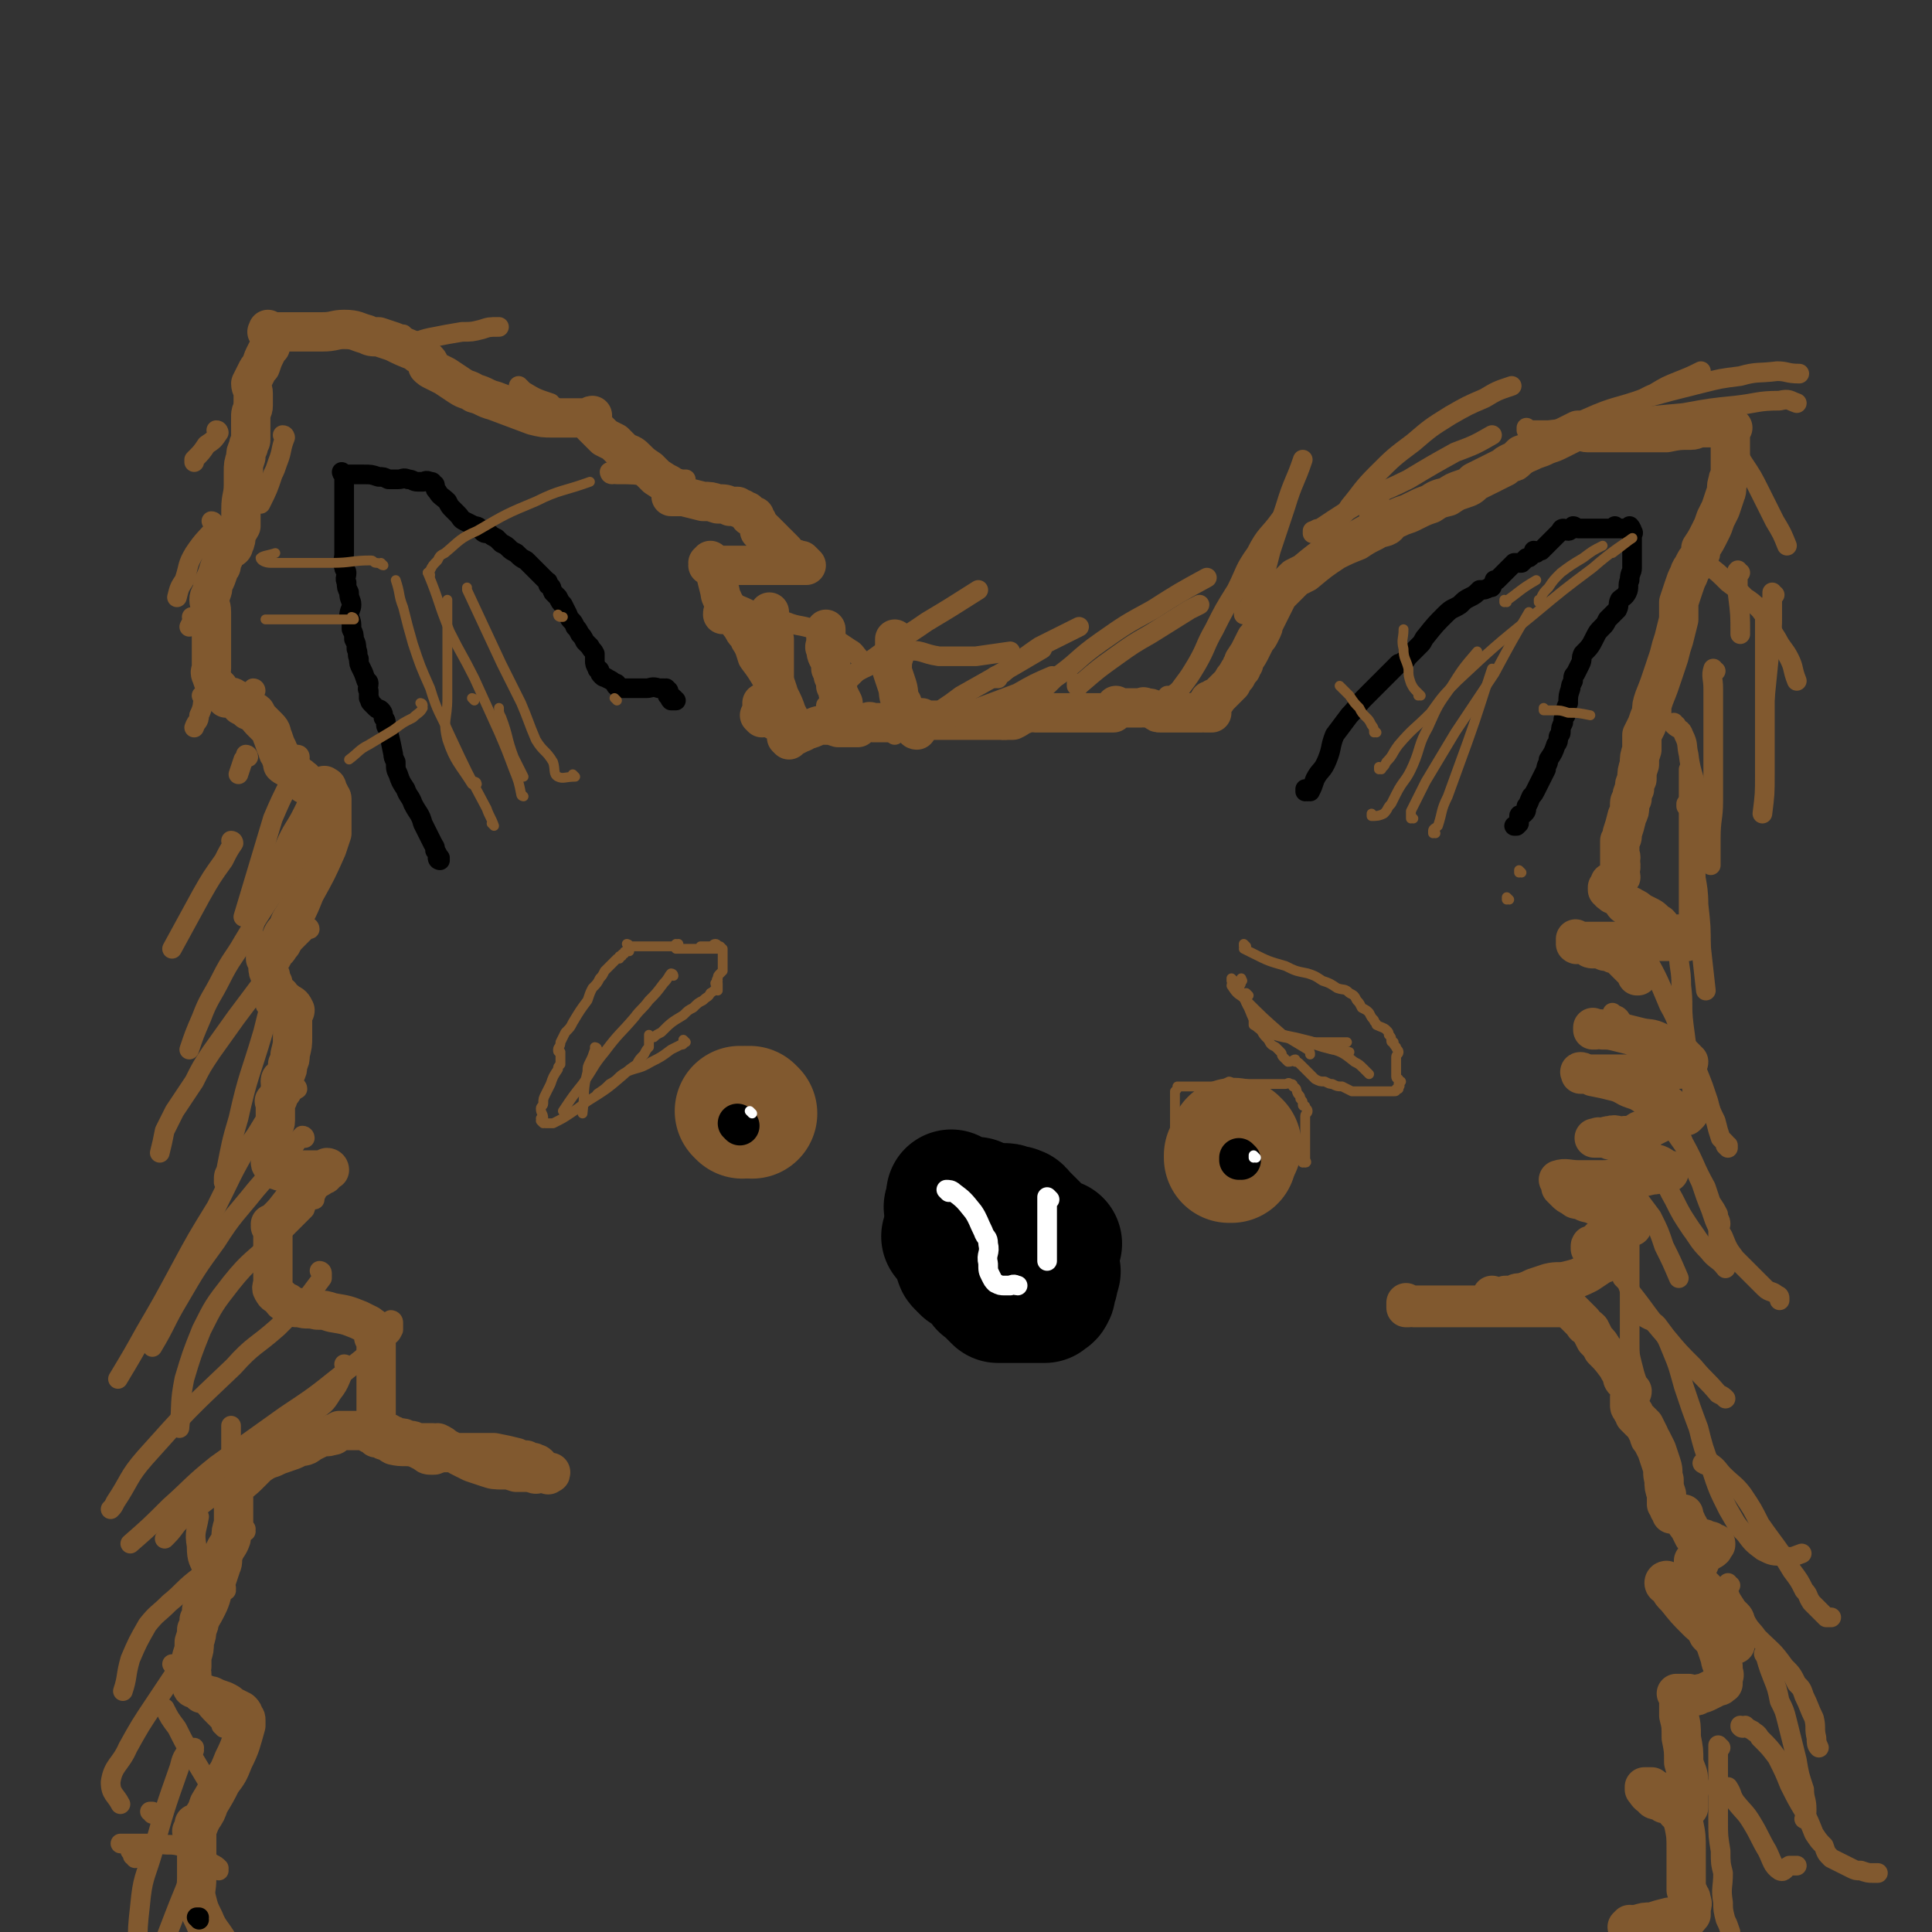 <svg viewBox='0 0 786 786' version='1.1' xmlns='http://www.w3.org/2000/svg' xmlns:xlink='http://www.w3.org/1999/xlink'><rect x="0" y="0" width="786" height="786" fill="#333333" stroke="none"/><g fill='none' stroke='#81592F' stroke-width='16' stroke-linecap='round' stroke-linejoin='round'><path d='M310,292c0,0 -1,-1 -1,-1 0,0 0,0 1,1 0,0 0,0 0,0 0,0 -1,-1 -1,-1 0,0 0,0 1,1 0,0 0,0 0,0 0,0 -1,-1 -1,-1 0,0 0,0 1,1 0,0 0,0 0,0 0,-2 0,-2 0,-3 0,-2 0,-2 0,-3 '/><path d='M315,293c0,0 -1,-1 -1,-1 0,0 0,0 1,1 0,0 0,0 0,0 0,0 -1,-1 -1,-1 0,0 0,0 1,1 0,0 0,0 0,0 0,0 -1,-1 -1,-1 0,0 0,0 1,1 0,0 0,0 0,0 0,0 -1,-1 -1,-1 0,0 0,0 1,1 0,0 0,0 0,0 0,-1 0,-1 0,-3 0,-2 0,-2 0,-4 0,-5 0,-5 0,-11 0,-2 0,-2 0,-5 0,-2 0,-2 0,-4 0,-3 0,-3 0,-6 -1,-2 -1,-2 -2,-4 0,-2 -1,-2 -1,-4 0,-1 1,0 1,-1 0,-1 0,-1 0,-2 '/><path d='M343,293c0,0 -1,-1 -1,-1 0,0 0,0 1,1 0,0 0,0 0,0 0,0 -1,-1 -1,-1 0,0 0,0 1,1 0,0 0,0 0,0 0,0 -1,-1 -1,-1 0,0 0,0 1,1 0,0 0,0 0,0 0,0 -1,-1 -1,-1 0,0 0,0 1,1 0,0 0,0 0,0 0,-2 0,-2 0,-3 0,-2 0,-2 0,-4 -1,-2 -1,-2 -2,-4 0,-1 0,-1 -1,-3 0,-2 0,-2 -1,-4 0,-1 0,-1 -1,-3 0,-1 0,-1 0,-2 -1,-3 -2,-3 -2,-6 -1,-1 0,-1 0,-3 0,-2 0,-2 0,-4 0,-1 0,-1 0,-1 '/><path d='M373,297c0,0 -1,-1 -1,-1 0,0 0,0 1,1 0,0 0,0 0,0 0,0 -1,-1 -1,-1 0,0 0,0 1,1 0,0 0,0 0,0 0,0 -1,-1 -1,-1 0,0 0,0 1,1 0,0 0,0 0,0 0,0 -1,-1 -1,-1 0,0 0,1 1,1 0,-1 0,-1 0,-2 -2,-2 -2,-2 -3,-4 -2,-2 -2,-2 -3,-5 -2,-3 -1,-4 -2,-7 -1,-3 -1,-3 -2,-6 0,-4 0,-4 1,-7 0,-3 0,-3 0,-6 '/><path d='M321,301c0,0 -1,-1 -1,-1 0,0 0,0 1,1 0,0 0,0 0,0 0,0 -1,-1 -1,-1 0,0 0,0 1,1 0,0 0,0 0,0 0,0 -1,-1 -1,-1 0,0 0,0 1,1 0,0 0,0 0,0 0,0 -1,-1 -1,-1 0,0 1,0 2,0 2,-1 2,-1 4,-2 1,0 1,-1 2,-1 4,-1 4,-2 7,-2 3,0 3,0 6,1 2,0 2,0 5,0 1,0 1,0 3,0 1,-1 1,-1 2,-2 1,0 1,0 2,0 1,-1 1,0 2,0 2,0 2,0 3,0 2,0 2,0 3,0 1,0 1,0 3,0 1,0 1,0 2,0 1,0 1,0 1,0 2,0 2,0 4,0 1,0 1,0 1,0 1,0 2,0 2,0 0,0 0,0 0,0 0,0 0,0 0,0 0,0 -1,-1 -1,-1 0,0 0,1 1,1 0,0 0,-1 0,-1 1,0 1,-1 1,-1 0,0 0,1 1,1 1,0 1,0 2,0 2,0 2,0 4,0 2,0 2,0 4,0 2,0 2,0 3,0 2,0 2,0 4,0 2,0 2,0 4,0 3,0 3,0 6,0 1,0 1,0 2,0 1,0 1,0 1,0 1,0 1,0 1,0 0,0 0,0 1,0 0,0 1,0 1,0 0,0 0,0 -1,0 0,0 0,0 0,0 1,0 0,-1 0,-1 0,0 0,1 0,1 1,0 1,0 1,0 2,0 2,0 3,0 0,0 0,0 0,0 0,0 0,0 0,0 2,-1 2,-1 3,-2 1,0 1,0 2,-1 1,0 1,-1 2,-1 1,0 1,1 2,1 1,0 1,0 2,0 1,0 1,0 2,0 1,0 1,0 2,0 1,0 1,0 3,0 1,0 1,0 2,0 1,0 1,0 2,0 1,0 1,0 1,0 2,0 2,0 4,0 1,0 1,0 3,0 2,0 2,0 4,0 1,0 1,0 2,0 2,0 2,0 3,0 1,0 1,0 2,0 0,-1 0,-1 0,-1 1,-1 1,-1 1,-1 0,0 0,0 0,0 1,0 0,-1 0,-1 0,0 0,1 0,1 1,0 1,0 2,0 0,0 1,0 1,0 0,0 -1,0 -1,0 1,0 1,0 2,0 0,0 -1,0 -1,0 1,0 1,0 1,0 1,0 1,0 2,0 0,0 0,0 0,0 1,0 1,0 1,0 0,0 0,0 1,0 1,0 1,0 2,0 1,0 1,-1 2,0 2,0 2,0 4,1 1,1 1,1 2,1 2,0 2,0 4,0 2,0 2,0 4,0 1,0 1,0 2,0 2,0 2,0 4,0 1,0 1,0 1,0 0,0 1,0 1,0 0,0 -1,0 -1,0 1,0 1,0 2,0 0,0 0,0 -1,0 0,0 0,0 0,0 1,0 0,-1 0,-1 0,0 0,0 0,1 0,0 0,0 0,0 1,0 0,-1 0,-1 0,0 0,0 0,1 0,0 0,0 0,0 1,0 0,-1 0,-1 0,0 0,0 0,1 0,0 0,0 0,0 1,0 0,-1 0,-1 0,0 0,0 0,1 0,0 0,0 0,0 1,0 0,-1 0,-1 0,0 0,1 0,1 1,0 1,0 1,0 0,0 0,0 0,0 0,0 0,0 0,0 1,0 0,-1 0,-1 0,0 0,0 0,1 0,0 0,0 0,0 1,0 0,-1 0,-1 0,0 1,0 2,1 0,0 -1,0 -1,0 0,0 0,0 0,0 1,0 1,0 1,0 1,0 1,0 1,0 0,0 1,0 1,0 0,-1 0,-1 -1,-2 0,0 0,0 0,-1 0,0 0,0 0,-1 0,0 0,0 0,-1 1,0 1,0 2,-1 0,0 -1,1 -1,1 0,0 0,0 0,0 1,0 1,0 1,0 1,0 1,-1 1,-1 0,0 0,0 1,-1 0,0 0,0 1,-1 1,-1 1,-1 2,-2 1,-1 1,-1 2,-2 1,-2 1,-2 2,-3 1,-2 1,-2 2,-3 0,-1 0,-1 1,-2 0,-1 0,-1 0,-1 2,-3 2,-3 3,-5 1,-2 1,-2 2,-4 1,-1 1,-1 2,-3 1,-2 1,-2 1,-3 1,-2 1,-2 2,-4 1,-2 1,-2 2,-4 1,-2 1,-2 2,-4 1,-1 1,-1 2,-2 1,-1 1,-1 2,-2 1,-1 1,-1 3,-3 2,-1 2,-1 4,-2 6,-5 6,-5 12,-9 4,-2 4,-2 9,-4 3,-2 3,-2 7,-4 3,-2 5,-1 6,-3 0,-1 -2,-2 -4,-3 0,0 0,1 0,2 0,0 0,0 0,0 1,0 0,-1 0,-1 0,0 0,1 0,1 0,0 0,0 0,0 1,0 0,-1 0,-1 0,0 0,1 1,1 1,0 1,0 2,0 0,0 1,0 1,0 3,-1 3,-1 5,-2 3,-1 3,-1 5,-2 4,-2 4,-2 7,-3 3,-2 3,-2 7,-3 3,-2 3,-2 6,-3 3,-1 3,-1 5,-3 2,-1 2,-1 4,-2 4,-2 4,-2 8,-4 1,-1 1,-1 3,-2 1,0 1,0 2,-1 1,-1 1,-1 2,-2 3,-1 3,-1 5,-2 3,-1 3,-1 5,-2 3,-1 3,-1 5,-2 2,-1 2,-1 4,-2 2,-1 2,-1 4,-2 2,0 2,1 4,1 2,0 2,0 4,0 1,0 1,0 2,0 0,0 0,0 1,0 0,0 0,0 1,0 1,0 1,0 2,0 1,0 1,0 2,0 2,0 2,0 3,0 2,0 2,0 3,0 2,0 2,0 4,0 2,0 2,0 5,0 3,0 3,0 5,0 5,-1 5,-1 10,-1 2,0 2,-1 4,-1 1,0 1,0 2,0 1,0 1,0 2,0 0,0 1,0 1,0 0,0 -1,0 -1,0 0,0 0,0 0,0 0,0 0,-1 0,-1 0,0 0,1 0,1 0,0 0,0 0,0 0,0 0,-1 0,-1 0,0 0,1 0,1 0,0 0,0 0,0 0,0 0,-1 0,-1 0,0 0,1 0,1 0,0 0,0 0,0 1,0 1,0 2,0 0,0 0,0 0,0 1,0 1,0 1,0 1,0 1,0 1,0 1,0 1,0 1,0 1,0 1,0 1,0 0,0 0,0 0,0 0,0 0,-1 0,-1 0,0 0,1 0,1 0,0 0,0 0,0 1,0 1,0 2,0 0,0 -1,0 -1,0 0,0 0,0 0,0 0,0 0,-1 0,-1 0,0 0,1 0,1 0,0 0,0 0,0 0,0 0,-1 0,-1 0,0 0,1 0,1 0,0 0,0 0,0 0,0 0,-1 0,-1 0,0 0,1 0,1 0,0 0,0 0,0 0,0 0,-1 0,-1 0,0 0,1 0,1 0,0 0,0 0,0 0,0 0,-1 0,-1 0,0 0,1 0,1 0,0 0,0 0,0 0,0 -1,-1 0,-1 0,0 1,1 2,1 0,0 -1,0 -1,0 0,0 0,1 0,1 0,0 0,0 0,0 0,0 0,0 0,1 0,1 0,1 0,2 0,1 0,1 0,2 0,1 0,1 0,2 0,2 0,2 0,3 0,1 0,1 0,2 0,1 0,1 0,2 0,1 0,1 0,2 0,1 0,1 0,2 0,1 -1,1 -1,3 -1,2 0,3 -1,5 -1,3 -1,3 -2,6 -1,2 -1,2 -2,4 -1,3 -1,3 -2,5 -2,4 -2,4 -4,7 0,2 0,2 -1,4 -1,1 -1,1 -2,3 -1,2 -1,1 -2,4 -1,2 -1,2 -2,5 -1,3 -1,3 -2,6 0,4 0,4 0,7 -1,4 -1,4 -2,8 -1,3 -1,3 -2,7 -1,3 -1,3 -2,6 -2,6 -2,6 -4,11 -1,3 -1,3 -1,6 -1,2 -1,2 -2,5 -1,2 -1,2 -2,4 0,3 0,3 0,6 -1,3 -1,3 -1,6 -1,3 -1,3 -1,6 -1,2 -1,2 -1,4 -1,2 -1,2 -1,4 -1,1 -1,1 -1,3 0,2 0,2 -1,4 -1,4 -1,4 -2,7 0,2 0,2 -1,3 0,1 0,1 0,2 0,1 0,1 0,2 0,1 0,1 0,2 0,0 0,0 0,0 0,1 0,1 0,1 0,0 0,0 0,0 0,0 0,0 0,0 1,0 0,-1 0,-1 0,0 0,0 0,1 0,0 0,0 0,1 0,0 0,0 0,0 0,1 0,1 0,1 0,0 0,0 0,0 0,0 0,1 0,1 0,0 0,0 0,0 0,0 0,0 0,0 1,0 0,-1 0,-1 0,0 0,0 0,1 0,0 0,0 0,0 0,0 0,0 0,1 0,0 0,0 0,0 1,0 0,-1 0,-1 0,0 0,0 0,1 0,0 0,0 0,1 0,1 0,1 0,1 0,1 0,2 0,2 0,0 0,0 0,0 0,0 0,0 0,0 1,0 0,-1 0,-1 -1,0 0,1 -1,2 0,0 0,0 0,0 0,0 0,0 0,0 0,1 0,1 0,1 0,0 0,0 0,0 0,0 0,0 0,0 1,0 0,-1 0,-1 0,0 0,0 0,1 0,0 0,0 0,0 0,0 0,0 -1,0 0,0 0,0 0,0 0,0 0,0 0,0 0,0 0,0 -1,0 0,0 0,0 0,0 0,0 0,0 0,0 -1,0 -1,1 -1,1 0,0 0,0 0,0 0,0 0,0 0,0 1,0 0,-1 0,-1 0,0 0,1 0,2 0,0 0,0 0,1 0,0 0,0 -1,0 0,0 0,0 0,0 0,0 0,0 0,0 1,0 0,-1 0,-1 0,0 0,0 0,1 0,0 0,0 0,0 1,0 0,-1 0,-1 0,0 0,0 0,1 0,0 0,0 0,0 1,0 0,-1 0,-1 0,0 0,0 0,1 1,0 1,0 1,1 0,0 0,0 1,0 0,1 0,1 1,1 1,1 1,0 2,1 1,1 1,2 2,3 1,1 2,0 3,1 2,1 2,1 3,2 2,1 2,1 4,2 2,1 2,2 4,3 1,1 1,2 3,3 2,1 3,1 5,2 0,0 0,0 0,0 0,0 0,0 0,0 0,0 0,-1 0,-1 -1,0 -1,0 -1,1 -1,0 -1,1 -1,1 -1,1 -1,1 -3,1 -2,0 -2,0 -5,0 -4,0 -4,0 -8,0 -5,0 -5,0 -10,0 -6,0 -6,0 -13,0 -1,0 -1,0 -1,0 0,0 0,0 0,0 1,0 0,-1 0,-1 0,0 0,2 0,2 1,1 2,-1 3,0 1,0 1,1 2,1 1,1 1,1 3,1 1,0 1,0 2,0 0,0 1,0 1,0 1,0 0,0 0,0 0,0 1,0 1,1 0,0 1,0 1,0 1,0 1,0 2,0 0,1 0,1 1,1 1,1 1,0 2,1 1,1 1,1 2,2 1,1 1,1 2,2 1,1 1,1 2,2 1,1 1,1 1,2 1,0 0,0 0,0 0,0 0,0 0,0 0,0 0,-1 0,-1 '/><path d='M649,419c0,0 -1,-1 -1,-1 0,0 0,0 0,1 0,0 0,0 0,0 1,0 0,-1 0,-1 0,0 0,0 0,1 0,0 0,0 0,0 1,0 0,-1 0,-1 0,0 0,0 0,1 0,0 0,0 0,0 2,0 2,-1 4,0 3,0 3,0 7,1 4,1 4,1 8,2 4,1 4,0 8,2 4,2 4,2 9,5 1,1 1,1 2,2 0,1 1,1 1,1 0,1 -1,1 -1,2 0,1 0,1 0,1 0,0 0,0 0,0 -1,-1 -1,0 -3,0 -1,0 -1,0 -3,0 -2,0 -2,-1 -4,0 -2,0 -2,0 -5,1 -3,0 -3,0 -6,1 -6,0 -6,0 -12,0 -2,0 -2,0 -5,0 -1,0 -1,0 -3,0 -1,0 -1,0 -2,0 0,0 0,0 0,0 0,0 0,0 0,0 0,0 0,0 0,0 1,0 -1,-1 0,-1 0,0 1,0 2,1 2,0 2,0 3,1 5,1 5,1 9,2 4,1 4,2 7,3 3,1 3,1 6,3 3,1 3,1 5,2 3,1 3,1 5,3 3,1 3,2 6,3 0,0 1,-1 1,-1 0,-1 0,0 -1,0 0,0 0,0 0,0 0,0 0,0 -1,0 -1,0 -1,-1 -2,0 -2,1 -2,1 -4,2 -2,1 -2,1 -4,2 -2,1 -2,1 -4,2 -2,1 -2,1 -4,1 -3,2 -3,2 -6,2 -3,1 -3,-1 -6,0 -2,0 -2,1 -4,1 -1,0 -2,0 -2,0 -1,0 0,0 0,0 0,0 0,0 0,0 1,0 1,-1 2,0 1,0 1,0 3,0 1,1 1,1 3,1 1,1 2,0 3,1 2,1 2,1 4,2 2,2 2,1 4,2 2,2 1,2 4,4 1,1 1,0 3,1 2,1 1,1 3,2 0,0 1,0 1,1 0,0 0,0 0,0 0,0 0,0 0,0 0,0 0,-1 0,-1 0,0 0,0 0,1 0,0 -1,-1 -1,0 -3,0 -3,1 -6,1 -4,1 -4,1 -9,1 -6,0 -6,1 -11,1 -5,0 -5,0 -10,0 -4,0 -5,-1 -8,0 0,0 1,0 1,1 1,1 0,1 0,2 1,1 1,1 2,2 1,1 1,1 3,2 1,1 1,1 3,1 3,2 3,1 5,2 3,1 3,2 5,2 2,1 3,0 5,1 2,0 2,0 3,1 1,0 2,0 3,1 0,0 0,1 0,2 0,1 0,1 0,2 0,0 0,0 0,0 0,0 0,-1 0,-1 0,0 0,0 0,1 0,0 -1,-1 -1,0 -2,0 -1,1 -3,1 -2,1 -2,0 -4,1 -2,1 -2,1 -4,2 -1,1 -1,1 -2,2 -1,1 -1,1 -2,2 0,0 -1,-1 -1,0 0,0 0,0 0,1 0,0 0,0 0,0 1,0 0,-1 0,-1 0,0 0,0 0,1 1,0 1,-1 2,0 1,0 1,0 2,1 1,0 1,1 2,1 1,0 2,1 3,1 0,0 -1,0 -1,0 1,-1 1,0 2,0 0,0 0,-1 0,0 0,0 0,0 -1,0 -1,1 -1,1 -2,2 -1,1 -1,1 -2,1 -3,2 -3,2 -6,4 -4,2 -4,2 -8,3 -4,1 -4,0 -8,1 -3,1 -3,1 -6,2 -2,1 -2,1 -5,2 -2,0 -2,0 -3,1 -1,0 -1,0 -2,1 0,0 0,0 -1,0 0,0 0,0 0,0 1,0 0,-1 0,-1 -1,0 -1,0 -1,1 -1,0 -1,0 -1,0 -1,0 -1,0 -1,0 -1,0 -1,0 -1,0 0,0 0,0 0,0 0,0 0,0 0,0 0,0 0,0 -1,0 0,0 0,0 -1,0 0,0 0,0 0,0 0,0 0,0 0,0 1,0 0,-1 0,-1 0,0 0,0 0,1 0,0 0,0 0,0 0,0 0,0 0,0 0,0 0,1 0,1 0,0 0,-1 0,0 0,0 0,0 0,1 0,0 0,0 0,0 0,0 0,0 0,0 1,0 1,0 1,0 0,1 0,0 1,1 0,0 0,0 1,0 1,0 2,0 2,0 0,0 -1,0 -1,0 1,0 2,0 3,0 1,0 1,0 2,0 1,0 1,0 1,0 1,0 1,0 2,0 1,0 1,0 1,0 0,0 0,0 0,0 0,0 0,0 0,0 1,0 0,-1 0,-1 0,0 0,0 0,1 0,0 0,0 0,0 1,0 0,-1 0,-1 0,0 0,0 0,1 0,0 0,0 0,0 1,0 0,-1 0,-1 0,0 0,0 0,1 0,0 0,0 -1,0 0,0 0,0 -1,0 -1,0 -1,0 -2,0 -1,0 -1,0 -2,0 -1,0 -1,0 -3,0 -2,0 -2,0 -4,0 -3,0 -3,0 -5,0 -3,0 -3,0 -5,0 -2,0 -2,0 -4,0 -3,0 -3,0 -5,0 -4,0 -4,0 -8,0 -2,0 -2,0 -3,0 -1,0 -1,0 -2,0 -1,0 -1,0 -2,0 0,0 0,0 0,0 -1,0 -1,0 -1,0 0,0 0,0 0,0 0,0 0,0 0,0 1,0 0,-1 0,-1 0,0 0,0 0,1 0,0 0,0 0,0 1,0 0,-1 0,-1 0,0 0,0 0,1 0,0 0,0 0,0 1,0 0,-1 0,-1 0,0 0,0 0,1 0,0 0,0 0,0 1,0 0,-1 0,-1 0,0 0,1 0,2 1,0 1,0 1,0 1,-1 1,0 2,0 4,0 4,0 9,0 2,0 2,0 5,0 3,0 3,0 5,0 3,0 3,0 5,0 2,0 2,0 4,0 3,0 3,0 5,0 3,0 3,0 5,0 2,0 2,0 3,0 2,0 2,0 3,0 1,0 1,0 1,0 1,0 1,0 2,0 1,0 1,0 2,0 0,0 0,0 1,0 0,0 0,0 1,0 1,0 1,0 2,0 1,0 1,0 2,0 1,0 1,0 2,0 1,0 1,0 2,0 1,0 1,0 2,0 0,0 1,0 1,0 0,0 0,0 0,0 0,0 0,0 0,0 1,0 0,-1 0,-1 0,0 0,0 0,1 0,0 0,0 0,0 1,0 0,-1 0,-1 0,0 0,0 0,1 0,0 0,0 0,0 1,0 0,-1 0,-1 0,0 0,0 0,1 0,0 0,0 0,0 1,0 0,-1 0,-1 0,0 0,0 0,1 0,0 0,0 0,0 1,0 1,0 1,0 0,1 0,1 1,1 0,0 0,0 1,1 1,1 1,1 2,2 1,1 1,1 2,2 1,2 1,1 3,3 1,2 1,2 2,4 2,2 2,2 3,4 3,3 3,3 6,7 1,2 1,2 2,3 0,2 0,2 1,3 1,1 1,1 2,3 0,0 0,0 1,1 0,1 -1,1 -1,2 0,1 0,1 0,2 0,1 0,1 0,2 0,1 1,1 1,2 1,1 1,1 1,2 2,2 2,2 4,4 1,2 1,2 2,4 0,1 0,1 1,2 1,2 1,2 2,4 1,3 1,3 2,6 1,3 0,3 1,6 0,3 0,3 1,6 0,2 0,2 0,4 1,1 1,1 1,2 1,1 1,1 1,2 1,0 1,0 1,0 1,1 1,0 2,0 0,0 0,0 1,0 0,0 0,0 1,0 0,2 0,2 1,3 0,1 0,1 1,2 1,2 1,2 2,4 1,1 1,2 2,2 1,1 1,-1 2,-1 1,0 0,1 1,2 1,0 1,-1 2,-1 1,1 1,1 2,1 0,0 0,0 0,0 0,0 0,0 0,0 0,1 0,0 0,0 -1,0 -1,1 -1,2 -1,1 -2,1 -3,2 -1,1 -1,1 -2,2 -1,1 0,2 -1,2 -1,0 -2,0 -2,-1 0,0 0,0 0,0 0,1 0,1 0,1 0,2 0,2 0,3 0,1 0,1 0,2 0,1 0,1 0,1 1,1 1,1 2,2 1,1 1,1 2,2 2,2 2,2 3,4 2,1 2,1 3,2 1,2 1,2 3,3 1,2 1,1 3,3 1,1 1,1 1,3 1,2 0,2 0,4 0,1 0,1 0,1 0,1 0,1 0,1 0,1 0,1 0,1 0,0 0,1 0,1 0,0 0,-1 0,-1 0,0 -1,0 -1,0 -1,0 -2,1 -2,0 -2,0 -2,-1 -3,-2 -3,-2 -3,-1 -5,-3 -3,-2 -3,-2 -5,-4 -4,-4 -4,-4 -8,-9 -2,-2 -2,-2 -3,-4 -1,-1 -2,-1 -2,-2 0,-1 1,-1 1,-1 0,0 0,0 0,0 0,0 0,0 0,0 0,1 0,0 0,0 0,0 0,0 0,0 1,1 1,1 2,2 2,1 2,1 3,3 4,4 4,3 8,8 1,2 1,2 2,5 1,2 1,2 2,4 2,2 2,2 3,4 1,3 1,3 2,6 0,1 0,1 1,3 0,1 0,1 0,2 1,2 0,2 0,3 0,1 0,1 0,2 0,0 0,0 -1,0 0,1 0,1 -1,1 -2,1 -2,1 -4,2 -2,1 -2,1 -3,1 -1,0 -1,1 -2,1 -2,0 -2,0 -3,-1 -2,0 -2,0 -3,0 -1,0 -1,0 -2,0 0,0 1,0 1,0 0,0 0,0 0,0 0,1 0,0 0,0 0,0 0,0 0,0 0,0 0,0 0,0 0,1 0,0 0,0 0,0 0,0 0,0 0,0 0,0 0,0 0,1 0,1 0,2 0,3 0,3 0,7 1,4 1,4 1,9 1,5 1,5 1,10 1,4 2,4 2,8 1,3 0,3 0,6 0,2 0,2 0,4 0,0 0,0 0,0 0,0 0,0 0,0 0,1 0,0 0,0 0,0 0,0 0,0 0,0 0,0 0,0 -1,0 -1,0 -1,0 -1,0 -1,1 -2,0 -3,0 -3,0 -5,-1 -2,0 -2,0 -3,-1 -2,-1 -3,0 -4,-2 -2,-1 -2,-2 -3,-3 0,0 0,-1 0,-1 0,0 0,0 0,0 0,1 0,0 0,0 0,0 0,0 0,0 0,0 0,0 0,0 1,0 2,0 3,0 1,1 2,1 3,2 2,1 2,1 4,3 2,2 2,2 3,5 2,2 2,2 3,5 1,5 1,5 1,11 0,1 0,1 0,3 0,2 0,2 0,3 0,1 0,1 0,3 0,0 0,0 0,1 0,0 0,0 0,1 0,0 0,0 0,1 0,0 0,0 0,1 0,0 0,0 0,0 0,1 0,0 0,0 0,0 0,0 0,0 0,1 0,0 0,0 0,0 0,0 0,0 0,0 0,0 0,0 0,1 0,0 0,0 0,0 0,0 0,0 0,1 0,1 0,2 0,0 0,0 0,1 1,1 1,1 1,2 1,1 1,1 1,2 1,2 0,2 0,4 0,1 0,1 0,2 0,0 0,0 0,0 0,0 0,0 0,0 -1,1 -1,2 -3,2 -3,0 -3,-1 -6,-1 -4,1 -4,1 -7,2 -3,0 -3,0 -6,1 -2,0 -3,0 -4,1 0,0 1,-1 1,-1 '/><path d='M323,296c0,0 -1,-1 -1,-1 0,0 0,0 1,1 0,0 0,0 0,0 0,0 -1,-1 -1,-1 0,0 0,0 1,1 0,0 0,0 0,0 0,0 -1,-1 -1,-1 0,0 0,0 1,1 0,0 0,0 0,0 0,0 -1,0 -1,-1 0,0 0,0 0,-1 -1,-2 -1,-2 -2,-4 -1,-3 -1,-3 -3,-7 -1,-3 -1,-4 -3,-7 -3,-5 -3,-5 -6,-9 -1,-3 -1,-4 -3,-7 -1,-3 -2,-2 -3,-5 -1,-1 -1,-1 -2,-3 0,-1 0,-1 0,-1 -1,-1 -1,-1 -2,-1 -1,0 -1,0 -1,0 -1,0 -1,0 -1,0 0,0 0,0 -1,0 0,0 -1,0 -1,0 0,-1 0,-1 1,-2 0,0 0,0 0,-1 0,0 0,0 0,-1 0,0 0,0 0,0 -1,-2 -1,-1 -1,-2 -1,-2 -1,-2 -1,-3 -1,-4 -1,-4 -2,-8 -1,-1 -1,-1 -1,-2 0,-2 0,-2 -1,-3 0,0 -1,1 -1,2 0,0 0,0 1,0 0,0 0,0 0,0 0,0 -1,-1 -1,-1 0,0 1,1 2,1 2,0 2,0 4,0 4,0 4,0 7,0 9,0 9,0 19,0 3,0 3,0 6,0 1,0 1,0 2,0 0,0 0,0 0,0 0,0 -1,-1 -1,-1 0,0 1,1 1,1 -1,-1 -1,-1 -2,-2 0,0 1,1 1,1 -1,-1 -1,-1 -2,-1 -1,-1 -1,0 -2,0 -1,0 -1,-1 -2,-1 -1,-2 -1,-2 -3,-4 -1,-1 -1,-1 -2,-2 -1,0 -1,0 -1,-1 -1,-1 -1,-1 -2,-2 -1,-1 -1,-1 -2,-2 -1,0 -1,-1 -1,-1 0,0 -1,1 -1,1 0,0 0,0 1,0 0,0 0,0 0,0 0,0 -1,0 -1,-1 0,0 0,0 0,-1 -1,-1 -1,-1 -1,-2 -1,-1 -1,-1 -1,-2 0,0 -1,0 -1,0 0,0 -1,0 -1,0 0,-1 0,-1 -1,-2 -1,0 -1,0 -2,-1 -1,0 -1,0 -2,-1 -1,0 -1,0 -3,0 -2,-1 -2,-1 -5,-1 -3,-1 -3,-1 -6,-1 -4,-1 -4,-1 -8,-2 -1,0 -1,0 -3,0 -1,0 -1,0 -2,0 0,0 1,0 2,0 0,0 0,0 0,0 0,0 -1,-1 -1,-1 0,0 0,1 1,1 0,0 0,0 0,0 0,-1 0,-1 0,-1 0,0 0,0 0,0 0,-1 0,-1 0,-2 0,0 0,0 0,0 -1,-1 -1,-1 -2,-1 -1,0 -1,0 -1,-1 -2,-1 -2,-1 -5,-3 -1,-1 -1,-1 -3,-3 -3,-2 -3,-2 -5,-4 -2,-2 -2,-2 -5,-3 -2,-2 -2,-2 -4,-4 -2,-1 -2,-1 -4,-2 -1,-1 -1,-1 -2,-2 -2,-2 -2,-2 -3,-3 0,0 0,0 0,-1 0,0 0,0 0,-1 0,0 0,0 0,-1 0,0 0,-1 0,-1 -1,0 -1,1 -2,1 -1,0 -1,0 -2,0 -3,0 -3,0 -5,0 -4,0 -4,0 -7,0 -4,0 -4,0 -8,-1 -8,-3 -8,-3 -16,-6 -4,-1 -4,-2 -8,-3 -3,-2 -3,-1 -6,-3 -3,-2 -3,-2 -6,-4 -2,-1 -2,-1 -4,-2 -2,-1 -2,-1 -3,-2 0,-1 1,-1 0,-2 0,0 0,0 0,0 -1,-1 -1,-1 -1,-1 -1,-1 -1,-1 -1,-1 -2,-1 -2,-1 -3,-2 -5,-2 -5,-2 -9,-4 -3,-1 -3,-1 -6,-2 -3,0 -3,0 -5,-1 -4,-1 -4,-2 -9,-2 -4,0 -4,1 -9,1 -5,0 -5,0 -10,0 -4,0 -4,0 -8,0 -2,0 -3,0 -4,0 -1,0 0,0 1,0 0,0 0,0 0,0 0,0 0,0 -1,-1 0,0 1,1 1,1 0,0 0,0 0,0 0,0 0,0 -1,-1 0,0 1,1 1,1 0,0 0,0 0,0 0,0 0,0 -1,-1 0,0 1,1 1,1 0,0 0,0 0,1 0,0 0,1 0,1 0,0 0,0 0,0 0,0 0,0 0,1 0,0 0,0 0,1 0,1 0,1 0,2 -1,1 -1,1 -2,3 -1,2 -1,2 -2,5 -1,1 -1,1 -2,3 -1,2 -1,2 -2,4 0,2 1,2 1,4 0,1 0,1 0,2 0,2 0,2 0,3 0,2 -1,2 -1,4 0,0 0,0 0,1 0,1 0,1 0,2 0,1 0,1 0,2 0,1 0,1 0,2 0,1 0,1 0,3 0,1 -1,1 -1,3 -1,2 -1,2 -1,4 -1,3 -1,3 -1,6 0,2 0,2 0,5 0,5 -1,5 -1,10 0,2 0,2 0,4 0,1 0,1 0,3 -1,2 -1,1 -2,4 0,1 0,2 -1,4 0,1 -1,1 -2,2 -1,1 -1,1 -2,2 0,0 0,0 0,1 -1,1 -1,1 -1,2 0,0 0,1 0,1 0,1 -1,1 -1,2 -1,3 -1,3 -2,5 -1,2 0,2 -1,4 0,1 -1,1 -1,3 0,2 1,2 1,5 0,2 0,2 0,4 0,2 0,2 0,5 0,2 0,2 0,4 0,3 0,3 0,5 0,2 0,2 0,5 0,1 -1,1 0,3 1,3 1,3 3,5 0,1 1,1 1,2 1,1 1,1 2,2 1,0 2,-1 3,0 2,1 2,1 3,3 2,1 2,1 3,2 2,1 2,0 3,1 1,2 1,2 3,4 1,1 1,1 2,2 2,2 1,2 2,4 1,3 1,3 2,5 0,1 0,1 1,2 0,1 0,1 1,2 0,1 0,1 0,2 1,1 2,1 3,2 1,1 1,1 2,2 1,1 1,1 2,1 0,1 1,1 1,1 1,0 0,1 0,1 0,0 0,0 1,1 1,0 1,1 2,1 1,0 1,0 2,0 0,0 0,0 1,0 0,0 0,0 0,0 1,0 1,0 1,0 1,0 1,0 1,0 1,0 1,-1 1,0 1,0 1,0 1,1 0,0 0,1 0,1 0,1 1,0 1,1 0,0 0,0 0,1 0,0 1,0 1,1 0,1 0,1 0,2 0,0 0,0 0,0 0,1 0,1 0,1 0,1 0,1 0,1 0,1 0,1 0,1 0,0 0,0 0,0 0,0 0,0 0,0 0,0 -1,-1 -1,-1 0,0 1,0 1,1 0,0 0,0 0,1 0,0 0,0 0,0 0,0 0,0 0,0 0,0 -1,-1 -1,-1 0,0 1,0 1,1 0,0 0,0 0,0 0,0 -1,-1 -1,-1 0,0 1,0 1,1 0,0 0,0 0,0 0,0 -1,-1 -1,-1 0,0 1,0 1,1 0,0 0,0 0,0 0,0 0,0 0,1 0,0 0,0 0,0 0,1 0,1 0,1 0,0 0,0 0,0 0,0 0,1 0,1 0,0 0,0 0,0 0,0 0,0 0,1 0,0 0,0 0,1 0,1 0,2 0,3 -1,3 -1,3 -2,6 -4,9 -4,9 -9,18 -2,5 -2,5 -4,9 -2,3 -2,3 -3,6 -2,2 -2,2 -3,5 -1,2 -2,2 -2,3 0,1 1,0 1,0 0,0 0,0 0,0 0,0 0,0 0,0 -1,0 -1,0 -1,0 -1,0 -1,-1 -1,0 -1,0 0,1 0,2 0,1 0,1 -1,2 0,0 -1,0 -1,0 0,0 -1,0 -1,0 0,0 1,0 1,0 0,0 0,0 0,0 0,0 0,-1 -1,-1 0,0 1,0 1,1 0,0 0,0 0,1 0,0 0,0 0,1 0,0 0,0 0,1 0,2 0,2 1,4 0,1 0,1 1,3 0,1 0,1 0,2 1,2 1,2 3,3 1,2 1,1 3,3 2,1 2,1 3,3 0,1 -1,1 -1,2 0,2 0,2 0,3 0,2 0,2 0,3 0,1 0,1 0,3 0,3 0,3 -1,7 0,2 0,2 -1,4 0,2 0,2 -1,4 0,2 -2,1 -2,3 0,2 1,2 1,3 0,1 -1,1 -2,3 0,1 0,1 0,1 -1,1 -1,0 -1,1 -1,0 0,0 0,1 0,0 0,0 0,1 0,1 0,1 0,3 0,2 0,2 0,3 0,2 -1,1 -1,3 0,1 0,1 0,3 0,1 0,1 0,2 0,1 0,1 0,1 -1,1 -1,1 -2,1 0,0 1,0 1,1 0,0 0,0 0,1 0,0 0,0 0,1 0,0 0,0 0,1 0,1 0,1 0,1 0,1 0,1 0,2 0,1 1,1 1,2 1,1 1,1 2,1 1,1 1,0 3,0 2,-1 2,0 5,0 2,0 2,0 5,0 2,0 2,0 4,0 1,0 1,0 2,0 1,0 1,0 2,0 0,0 0,0 0,0 0,0 0,0 0,0 0,0 -1,-1 -1,-1 0,0 1,0 1,1 0,0 0,0 0,0 0,0 0,-1 -1,-1 0,0 0,1 -1,2 0,1 0,1 -1,1 -1,1 -1,1 -3,2 -2,2 -2,2 -3,4 -2,2 -3,2 -5,4 -3,3 -3,4 -6,7 -1,1 -1,1 -2,2 0,1 0,1 -1,1 0,1 -1,1 -1,1 0,0 1,0 1,0 0,0 0,0 0,0 0,0 0,-1 -1,-1 0,0 1,0 1,1 0,0 0,0 0,1 0,1 0,1 0,2 0,2 0,2 0,4 0,3 0,3 0,7 0,2 0,2 0,4 0,1 0,1 0,2 0,2 0,2 0,3 0,1 -1,2 0,3 1,2 1,1 3,3 1,1 1,2 3,2 2,2 2,2 5,2 3,1 3,0 7,1 3,0 3,0 6,1 6,1 6,1 11,3 2,1 2,1 4,2 1,1 2,1 2,2 1,1 1,2 1,3 0,1 0,0 0,0 0,0 0,0 0,1 0,0 0,0 0,0 0,0 -1,-1 -1,-1 0,0 1,0 1,1 0,0 0,0 0,0 0,0 -1,-1 -1,-1 0,0 1,0 1,1 0,0 0,0 0,0 0,1 0,1 0,1 0,0 0,0 0,1 0,2 0,2 0,4 0,2 0,2 0,5 0,4 0,4 0,7 0,3 0,3 0,7 0,3 0,3 0,6 -1,4 -1,4 -2,7 0,0 0,0 0,0 0,0 0,0 0,0 0,1 -1,0 -1,0 0,0 1,0 1,0 0,0 0,0 0,0 0,1 -1,0 -1,0 0,0 1,0 1,0 1,1 1,1 2,2 2,0 2,0 3,1 2,0 2,1 4,2 4,1 5,0 9,1 2,1 2,1 4,2 1,1 1,1 3,1 1,0 1,0 2,-1 1,0 1,0 2,0 1,0 1,0 2,0 0,0 0,0 1,0 1,0 1,0 2,0 1,0 1,0 2,0 1,0 1,0 2,0 0,0 0,0 1,0 0,0 0,0 0,0 0,1 -1,0 -1,0 0,0 1,0 1,0 0,0 0,0 0,0 0,0 0,0 1,0 1,0 1,0 1,0 1,0 1,0 2,0 2,0 2,0 3,0 2,0 2,0 4,0 5,1 5,1 9,2 2,1 2,1 4,1 1,1 1,1 3,1 1,1 1,0 2,1 0,0 0,1 0,1 0,0 0,-1 0,-1 0,1 -1,1 0,2 0,0 0,1 1,1 0,0 0,-1 1,-1 1,1 1,1 2,2 0,0 0,0 0,-1 0,0 0,0 0,0 0,1 -1,0 -1,0 0,0 0,0 1,0 0,1 1,0 1,0 0,0 0,0 0,0 0,0 0,0 0,0 0,1 -1,0 -1,0 0,0 0,0 1,0 0,0 0,0 0,0 0,1 0,0 -1,0 -1,0 -1,0 -3,0 -2,1 -2,1 -4,0 -3,0 -3,0 -6,0 -3,-1 -3,-1 -5,-1 -4,0 -4,0 -7,-1 -3,-1 -3,-1 -6,-2 -2,-1 -2,-1 -4,-2 -2,-1 -2,-1 -3,-2 -2,-1 -2,-1 -4,-2 -1,-1 -1,-1 -3,-2 -1,0 -1,1 -2,0 -4,0 -4,0 -7,0 -1,-1 -1,-1 -3,-1 -2,-1 -2,-1 -3,-1 -1,0 -1,0 -3,-1 -1,0 -1,0 -2,-1 -2,0 -2,-1 -3,-1 -2,0 -2,0 -3,0 -2,1 -2,0 -3,0 -1,0 -1,0 -3,0 -1,0 -1,0 -2,0 -2,0 -2,0 -4,0 -1,0 -1,0 -2,0 -1,1 -1,1 -2,1 0,1 0,1 -1,1 -2,1 -3,0 -5,1 -2,1 -2,1 -4,2 -2,2 -3,1 -5,2 -2,1 -2,1 -5,2 -3,1 -3,1 -5,2 -3,1 -3,1 -6,3 -2,2 -2,2 -4,4 -3,3 -4,3 -6,6 -1,1 0,1 0,3 0,1 0,1 0,2 0,1 0,1 0,1 0,2 0,2 0,4 0,2 0,2 0,4 -1,3 -1,3 -1,6 -1,3 -2,3 -3,6 -1,3 0,3 -1,5 -1,3 -1,3 -2,6 -2,4 -2,4 -4,8 -1,2 -1,2 -2,4 0,2 0,2 -1,4 0,2 0,2 -1,4 0,2 0,2 -1,5 0,3 0,3 -1,6 0,2 0,2 0,4 -1,2 0,2 0,3 0,1 0,1 0,2 0,0 0,0 0,1 0,0 0,0 0,0 0,1 0,2 0,2 0,1 1,1 1,1 2,1 2,1 3,2 2,0 2,1 4,1 2,1 2,1 5,2 2,1 2,1 3,2 2,1 2,1 4,2 1,1 1,1 1,2 1,1 1,1 1,2 0,1 0,1 0,2 -2,7 -2,8 -5,14 -2,5 -2,5 -5,9 -2,4 -2,4 -5,9 -1,3 -1,3 -3,6 -2,3 -3,4 -4,5 0,0 1,-1 2,-3 0,0 0,0 0,0 0,1 0,0 -1,0 0,0 1,0 1,0 0,0 0,0 0,0 0,1 0,1 0,2 0,5 0,5 0,9 0,3 0,3 0,6 0,3 0,3 0,5 0,5 -1,5 0,9 1,4 1,4 3,8 2,5 3,5 6,10 3,7 3,7 6,13 '/></g>
<g fill='none' stroke='#81592F' stroke-width='8' stroke-linecap='round' stroke-linejoin='round'><path d='M55,756c0,0 0,-1 -1,-1 0,0 1,0 1,0 0,0 0,0 0,0 0,1 0,0 -1,0 0,0 1,0 1,0 0,0 0,0 0,0 0,1 0,0 -1,0 0,-1 0,-1 -1,-2 '/><path d='M62,738c0,0 0,-1 -1,-1 0,0 1,0 1,0 0,0 0,0 0,0 0,1 0,0 -1,0 0,0 1,0 1,0 0,0 0,0 0,0 0,1 0,0 -1,0 0,0 1,0 1,0 0,0 0,0 0,0 0,1 0,0 -1,0 '/><path d='M89,761c0,0 0,-1 -1,-1 0,0 1,0 1,0 0,0 0,0 0,0 0,1 0,0 -1,0 0,0 1,0 1,0 0,0 0,0 0,0 -1,-1 -1,-1 -3,-2 -2,-2 -3,-2 -6,-4 -3,-2 -3,-2 -7,-3 -4,-1 -4,0 -9,-1 -3,0 -3,0 -7,0 -4,0 -4,0 -8,0 '/><path d='M87,730c0,0 0,-1 -1,-1 0,0 1,0 1,0 0,0 0,0 0,0 0,1 0,0 -1,0 0,0 1,0 1,0 0,0 0,0 0,0 -1,-1 -1,-1 -1,-2 -1,-2 -1,-2 -2,-3 -3,-5 -3,-5 -6,-10 -3,-5 -3,-5 -6,-11 -3,-4 -3,-4 -5,-8 '/><path d='M91,703c0,0 0,-1 -1,-1 0,0 1,0 1,0 0,0 0,0 0,0 0,1 0,0 -1,0 0,0 1,0 1,0 0,0 0,0 0,0 0,1 0,0 -1,0 0,0 1,1 1,0 -1,0 -1,-1 -2,-2 -5,-5 -5,-5 -9,-11 -3,-3 -3,-3 -6,-7 -2,-3 -2,-3 -4,-5 '/><path d='M87,652c0,0 0,-1 -1,-1 0,0 1,0 1,0 0,0 0,0 0,0 0,1 0,0 -1,0 0,0 1,0 1,0 0,0 0,0 0,0 0,1 0,1 -1,0 0,-2 0,-2 -1,-4 -1,-3 -1,-3 -2,-7 -2,-5 -3,-5 -3,-11 -1,-6 0,-6 1,-12 '/><path d='M94,622c0,0 0,-1 -1,-1 0,0 1,0 1,0 0,0 0,0 0,0 0,1 0,0 -1,0 0,0 1,0 1,0 0,0 0,0 0,0 0,-2 0,-2 0,-5 0,-5 0,-5 0,-10 0,-6 0,-6 0,-12 0,-7 0,-7 0,-14 '/><path d='M141,556c0,0 -1,-1 -1,-1 0,0 1,0 1,1 0,0 0,0 0,0 -3,5 -2,6 -6,11 -3,5 -3,4 -8,8 -6,6 -6,5 -13,10 -7,6 -7,5 -14,11 -7,5 -7,5 -13,10 -6,5 -6,5 -12,10 -3,3 -3,4 -6,7 '/><path d='M124,587c0,0 0,-1 -1,-1 0,0 1,0 1,0 0,0 0,0 0,0 -2,2 -2,3 -4,5 -2,1 -2,0 -4,1 -4,2 -4,2 -8,4 -6,3 -6,3 -11,6 -11,7 -11,7 -21,15 -5,3 -4,4 -8,8 -1,1 -1,1 -1,1 '/><path d='M100,623c0,0 0,-1 -1,-1 0,0 1,0 1,0 0,0 0,0 0,0 0,1 0,0 -1,0 0,0 1,0 1,0 0,0 0,0 0,0 -2,3 -2,3 -4,6 -3,4 -3,4 -7,7 -4,4 -5,4 -10,8 -5,4 -5,5 -10,9 -5,5 -5,4 -9,9 -4,7 -4,7 -7,14 -2,7 -1,7 -3,13 '/><path d='M92,647c0,0 0,-1 -1,-1 0,0 1,0 1,0 0,0 0,0 0,0 0,1 0,-1 -1,0 -1,3 -1,5 -3,9 -3,6 -3,5 -7,11 -4,7 -5,7 -10,15 -4,6 -4,6 -8,12 -6,9 -6,9 -11,18 -3,7 -6,7 -7,14 0,5 2,5 4,9 '/><path d='M79,712c0,0 0,-1 -1,-1 0,0 1,0 1,0 0,0 0,0 0,0 0,1 0,0 -1,0 0,0 -1,0 -1,0 -3,4 -3,4 -4,8 -6,17 -6,17 -11,35 -3,10 -4,10 -5,21 -1,9 -1,9 -1,18 0,2 0,2 0,4 '/><path d='M89,729c0,0 0,-1 -1,-1 0,0 1,0 1,0 0,0 0,0 0,0 0,1 -1,0 -1,0 0,1 1,2 1,3 -2,6 -2,6 -4,12 -4,10 -4,10 -7,19 -5,12 -5,12 -10,25 '/><path d='M131,518c0,0 -1,-1 -1,-1 0,0 1,0 1,1 0,0 0,0 0,0 0,0 -1,-1 -1,-1 0,0 1,0 1,1 0,1 0,1 0,2 -3,4 -3,4 -6,8 -6,6 -6,6 -12,12 -9,8 -10,7 -18,16 -19,18 -19,18 -36,37 -7,8 -6,9 -12,18 -1,2 -1,2 -2,3 '/><path d='M160,538c0,0 -1,-1 -1,-1 0,0 1,0 1,1 0,1 0,1 0,3 -1,2 -1,2 -3,3 -4,4 -5,4 -9,8 -5,4 -5,4 -10,8 -10,8 -10,8 -22,16 -14,10 -14,10 -28,20 -10,8 -10,9 -19,17 -8,8 -8,8 -16,15 '/><path d='M128,488c0,0 -1,-1 -1,-1 0,0 1,0 1,1 0,0 0,0 0,0 0,0 0,-1 -1,-1 -2,2 -2,2 -3,5 0,0 0,0 0,0 -6,6 -6,6 -12,12 -9,9 -10,8 -18,18 -7,9 -7,9 -12,19 -4,10 -4,10 -7,20 -2,10 -1,10 -2,20 '/><path d='M124,463c0,0 0,-1 -1,-1 0,0 1,0 1,1 0,0 0,0 0,0 0,0 0,-1 -1,-1 0,0 1,0 1,1 0,0 0,0 0,0 0,0 0,-1 -1,-1 -3,3 -3,4 -6,8 -7,7 -7,7 -13,14 -8,10 -9,10 -16,21 -8,11 -8,11 -15,23 -6,10 -5,10 -11,20 '/><path d='M121,443c0,0 0,-1 -1,-1 0,0 1,0 1,1 0,0 0,0 0,0 0,0 0,-1 -1,-1 0,0 1,0 1,1 0,0 0,0 0,0 -3,2 -4,1 -6,4 -5,4 -4,5 -8,10 -3,5 -3,5 -6,9 -7,12 -7,13 -13,25 -8,13 -8,13 -15,26 -7,13 -7,13 -14,25 -5,9 -5,9 -11,19 '/><path d='M109,410c0,0 0,-1 -1,-1 0,0 1,0 1,1 0,0 0,0 0,0 0,0 0,-1 -1,-1 0,0 1,0 1,1 0,0 0,0 0,0 0,1 0,1 0,2 -1,4 -1,4 -2,8 -5,17 -6,17 -10,35 -3,10 -3,11 -5,21 -1,2 -1,2 -1,5 '/><path d='M126,378c0,0 0,-1 -1,-1 0,0 1,0 1,1 0,0 0,0 0,0 0,0 0,-1 -1,-1 0,0 1,0 1,1 0,0 -1,0 -1,0 -2,2 -2,2 -4,4 -2,2 -2,2 -3,4 -5,6 -5,6 -10,12 -6,8 -6,8 -12,16 -5,7 -5,7 -10,14 -4,6 -4,6 -7,12 -4,6 -4,6 -8,12 -2,4 -2,4 -4,8 -1,5 -1,5 -2,9 '/><path d='M135,325c0,0 -1,-1 -1,-1 0,0 1,0 1,1 0,0 0,0 0,0 0,0 -1,-1 -1,-1 0,0 1,0 1,1 0,0 0,0 0,1 -6,10 -6,10 -12,20 -6,9 -6,9 -12,18 -6,9 -6,9 -12,19 -4,7 -5,7 -9,15 -4,8 -5,8 -8,16 -3,7 -3,7 -5,13 '/><path d='M95,343c0,0 0,-1 -1,-1 0,0 1,0 1,1 0,0 0,0 0,0 0,0 0,-1 -1,-1 0,0 1,0 1,1 -2,3 -2,3 -4,7 -5,7 -5,7 -9,14 -6,11 -6,11 -12,22 '/><path d='M122,308c0,0 0,-1 -1,-1 0,0 1,0 1,1 0,0 0,0 0,0 0,0 -1,-1 -1,-1 0,0 1,1 1,2 -2,5 -2,5 -4,9 -4,8 -4,8 -7,15 -3,10 -3,10 -6,20 -3,10 -3,10 -6,20 '/><path d='M128,322c0,0 -1,-1 -1,-1 0,0 1,0 1,1 0,0 0,0 0,0 0,0 0,-1 -1,-1 0,0 0,1 -1,2 -1,4 -1,4 -3,8 -3,6 -4,6 -7,13 -4,9 -4,9 -8,18 -3,9 -3,9 -6,19 '/><path d='M101,308c0,0 0,-1 -1,-1 0,0 1,0 1,1 0,0 0,0 0,0 0,0 0,-1 -1,-1 0,0 0,1 -1,2 -1,3 -1,3 -2,6 '/><path d='M104,281c0,0 0,-1 -1,-1 0,0 1,0 1,1 0,0 0,0 0,0 0,0 0,-1 -1,-1 -1,1 -1,1 -1,3 -2,3 -2,3 -3,7 '/><path d='M83,284c0,0 0,-1 -1,-1 0,0 1,0 1,1 0,0 0,0 0,0 -1,3 0,3 -2,7 0,3 -1,2 -2,5 '/><path d='M79,252c0,0 0,-1 -1,-1 0,0 1,0 1,1 0,0 0,0 0,0 -1,1 -1,1 -2,3 0,0 0,0 0,0 '/><path d='M116,178c0,0 0,-1 -1,-1 0,0 1,1 1,1 0,0 0,0 0,0 -2,5 -1,5 -3,10 -1,3 -1,3 -2,5 -2,6 -2,6 -5,12 '/><path d='M89,176c0,0 0,-1 -1,-1 0,0 1,1 1,1 -2,3 -2,3 -5,5 -2,3 -2,3 -5,6 0,0 0,0 0,1 '/><path d='M87,213c0,0 0,-1 -1,-1 0,0 1,1 1,1 0,0 0,0 0,0 0,0 0,-1 -1,-1 '/><path d='M88,214c0,0 0,-1 -1,-1 0,0 1,1 1,1 0,0 0,0 0,0 -4,5 -5,5 -9,11 -3,5 -2,5 -4,11 -2,3 -2,3 -3,7 '/><path d='M104,153c0,0 0,-1 -1,-1 0,0 1,1 1,1 0,0 0,0 0,0 -3,6 -3,6 -5,12 -1,4 -1,4 -1,8 '/><path d='M107,151c0,0 0,-1 -1,-1 0,0 1,1 1,1 0,0 0,0 0,0 0,0 0,-1 -1,-1 0,0 1,1 1,1 0,0 0,0 0,0 '/><path d='M129,138c0,0 -1,0 -1,-1 0,0 1,1 1,1 0,0 0,0 0,0 0,0 -1,0 -1,-1 0,0 1,1 1,1 0,0 0,0 0,0 0,0 0,0 1,0 1,0 1,0 3,0 8,-1 8,-1 15,-2 5,0 5,0 10,0 3,0 3,0 6,0 '/><path d='M163,140c0,0 -1,-1 -1,-1 0,0 1,1 1,1 0,0 0,0 0,0 0,0 -1,-1 -1,-1 0,0 0,1 1,1 1,0 1,0 2,0 6,-1 6,-2 12,-3 5,-1 5,-1 11,-2 4,0 4,0 8,-1 3,-1 3,-1 7,-1 '/><path d='M212,158c0,0 -1,-1 -1,-1 0,0 0,1 1,1 0,0 0,0 0,0 0,0 -1,-1 -1,-1 0,0 0,1 1,1 0,0 0,0 0,0 0,0 0,0 1,1 5,3 5,3 11,5 0,1 0,1 1,1 '/><path d='M249,193c0,0 -1,-1 -1,-1 0,0 0,1 1,1 0,0 0,0 0,0 0,0 -1,-1 -1,-1 0,0 0,1 1,1 0,0 0,0 0,0 0,0 -1,-1 -1,-1 1,0 1,1 3,1 7,0 7,0 14,1 6,0 6,0 12,1 1,0 1,0 2,0 '/><path d='M289,237c0,0 -1,-1 -1,-1 0,0 0,1 1,1 0,0 0,0 0,0 '/><path d='M293,241c0,0 -1,-1 -1,-1 0,0 0,1 1,1 0,0 0,0 0,0 0,0 -1,-1 -1,-1 0,0 1,0 1,1 0,0 -1,1 0,1 2,2 3,1 5,3 5,2 5,2 9,4 6,2 7,2 13,4 5,2 5,1 11,3 4,2 4,2 9,4 3,2 3,2 6,4 2,1 2,2 4,4 '/><path d='M339,284c0,0 -1,-1 -1,-1 0,0 0,0 1,1 0,0 0,0 0,0 0,0 -1,-1 -1,-1 0,0 0,0 1,1 0,0 0,0 0,0 0,0 -1,0 -1,-1 0,0 0,0 1,-1 1,-2 1,-2 3,-3 1,-2 1,-2 2,-3 7,-4 7,-4 14,-7 5,-3 5,-4 10,-4 7,-1 7,1 14,2 8,0 8,0 15,0 7,-1 7,-1 14,-2 '/><path d='M337,288c0,0 -1,-1 -1,-1 0,0 0,0 1,1 0,0 0,0 0,0 0,0 -1,-1 -1,-1 0,0 0,1 1,1 0,-1 0,-2 1,-3 3,-4 3,-4 6,-7 7,-7 7,-7 14,-12 9,-7 9,-6 19,-13 10,-6 10,-6 21,-13 '/><path d='M364,299c0,0 -1,-1 -1,-1 0,0 0,0 1,1 0,0 0,0 0,0 0,0 -1,-1 -1,-1 0,0 0,0 1,1 0,0 0,0 0,0 0,0 -1,-1 -1,-1 2,-1 3,0 7,-1 6,-1 6,-1 11,-3 9,-3 9,-3 17,-6 8,-3 8,-3 16,-6 7,-4 7,-4 14,-7 '/><path d='M406,276c0,0 -1,-1 -1,-1 0,0 0,0 0,1 0,0 0,0 0,0 1,0 0,0 0,-1 0,0 1,0 1,0 2,-1 2,-1 4,-3 1,-1 1,-1 2,-2 6,-3 5,-3 11,-7 8,-4 8,-4 16,-8 '/><path d='M409,297c0,0 -1,-1 -1,-1 0,0 0,0 0,1 0,0 0,0 0,0 1,0 0,-1 0,-1 0,0 0,1 0,1 1,0 0,-1 0,-1 2,-2 2,-2 5,-4 4,-5 4,-4 8,-9 4,-3 4,-3 8,-7 10,-7 9,-8 19,-15 10,-7 10,-7 21,-13 11,-7 11,-7 22,-13 '/><path d='M383,291c0,0 -1,-1 -1,-1 0,0 0,0 1,1 0,0 0,0 0,0 0,0 -1,-1 -1,-1 0,0 0,0 1,1 0,0 0,0 0,0 0,0 -1,-1 -1,-1 0,0 0,0 1,1 0,0 0,0 0,0 0,0 -1,0 -1,-1 0,-1 1,-1 2,-2 3,-2 3,-2 7,-5 16,-9 16,-9 33,-19 0,0 0,0 0,0 '/><path d='M439,279c0,0 -1,-1 -1,-1 0,0 0,0 0,1 0,0 0,0 0,0 1,0 0,-1 0,-1 0,0 0,1 0,1 1,0 1,-1 2,-1 7,-6 7,-6 14,-11 7,-5 7,-5 14,-9 8,-5 8,-5 16,-10 2,-1 2,-1 4,-2 '/><path d='M476,284c0,0 -1,-1 -1,-1 0,0 0,0 0,1 0,0 0,0 0,0 1,0 0,-1 0,-1 0,0 0,1 0,1 3,-2 4,-2 6,-5 3,-4 3,-4 6,-9 4,-7 3,-7 7,-14 4,-8 4,-8 9,-16 4,-8 3,-8 8,-15 4,-8 5,-7 10,-14 '/><path d='M507,250c0,0 -1,-1 -1,-1 0,0 0,0 0,1 0,0 0,0 0,0 1,0 0,-1 0,-1 0,0 0,1 0,1 1,-1 1,-2 2,-3 2,-4 2,-4 4,-8 3,-7 3,-7 5,-15 3,-9 3,-9 6,-18 3,-10 4,-10 7,-19 '/><path d='M543,218c0,0 -1,-1 -1,-1 0,0 0,1 0,1 0,0 0,0 0,0 1,0 0,0 0,-1 0,-1 0,-1 0,-2 3,-5 4,-4 7,-9 5,-6 5,-7 11,-13 7,-7 7,-7 15,-13 7,-6 7,-6 15,-11 7,-4 7,-4 14,-7 5,-3 5,-3 11,-5 '/><path d='M535,217c0,0 -1,-1 -1,-1 0,0 0,1 0,1 0,0 0,0 0,0 1,0 0,-1 0,-1 0,0 0,1 0,1 0,0 0,0 0,0 1,-1 1,-2 3,-2 9,-6 9,-6 19,-12 8,-4 9,-4 17,-8 10,-6 10,-6 19,-11 8,-3 8,-3 15,-7 '/><path d='M611,193c0,0 -1,-1 -1,-1 0,0 0,1 0,1 0,0 0,0 0,0 1,0 -1,-1 0,-1 1,0 2,1 3,1 3,-1 3,-1 6,-3 7,-4 7,-4 13,-7 7,-4 7,-5 14,-9 9,-3 9,-3 18,-6 '/><path d='M655,171c0,0 -1,-1 -1,-1 0,0 0,1 0,1 0,0 0,0 0,0 1,0 0,-1 0,-1 0,0 0,1 0,1 2,-1 2,-1 3,-2 3,-1 3,-2 6,-3 5,-3 5,-4 10,-6 5,-3 5,-3 10,-5 5,-2 5,-2 9,-4 '/><path d='M615,191c0,0 -1,-1 -1,-1 0,0 0,1 0,1 0,0 0,0 0,0 1,0 0,0 0,-1 0,0 1,0 2,-1 3,-2 2,-2 5,-4 6,-4 6,-4 12,-8 7,-4 6,-4 13,-7 11,-5 12,-4 23,-8 11,-3 11,-3 23,-6 8,-2 8,-2 16,-3 7,-2 7,-1 15,-2 4,0 4,1 9,1 '/><path d='M622,175c0,0 -1,-1 -1,-1 0,0 0,1 0,1 0,0 0,0 0,0 1,0 0,-1 0,-1 0,0 0,1 0,1 1,0 1,0 2,0 4,0 4,0 7,0 17,-2 17,-2 34,-5 10,-1 10,-1 21,-2 11,-2 11,-2 21,-3 9,-1 9,-2 18,-2 4,-1 4,0 7,1 '/><path d='M699,170c-1,0 -1,-1 -1,-1 0,0 0,1 0,1 0,0 0,0 0,0 0,0 0,-1 0,-1 0,0 0,1 0,1 1,1 1,0 2,1 1,3 1,3 3,6 3,6 3,6 6,11 4,6 4,6 7,12 3,6 3,6 6,12 3,5 3,5 5,10 '/><path d='M695,229c-1,0 -1,-1 -1,-1 0,0 0,1 0,1 0,0 0,0 0,0 0,0 0,-1 0,-1 0,0 0,1 0,1 0,0 0,0 0,0 0,0 0,-1 0,-1 0,0 0,1 1,2 4,3 4,3 8,7 4,3 4,3 7,6 3,2 3,2 6,5 4,5 3,6 7,12 2,4 3,4 5,8 2,4 1,4 3,9 '/><path d='M708,233c-1,0 -1,-1 -1,-1 0,0 0,1 0,1 0,0 0,0 0,0 0,0 0,-1 0,-1 -1,1 0,1 0,2 0,4 0,4 0,8 1,8 1,8 1,16 '/><path d='M719,248c-1,0 -1,-1 -1,-1 0,0 0,0 0,1 0,0 0,0 0,0 0,0 0,-1 0,-1 -1,1 0,1 0,2 0,6 0,6 0,11 0,8 0,8 0,16 0,10 0,10 0,20 0,10 0,10 0,19 0,8 0,8 -1,16 '/><path d='M722,242c-1,0 -1,-1 -1,-1 0,0 0,1 0,1 0,0 0,0 0,0 0,0 0,0 0,1 0,3 0,3 0,6 0,7 0,7 -1,15 -1,10 -1,10 -2,20 '/><path d='M698,273c-1,0 -1,-1 -1,-1 0,0 0,0 0,1 0,0 0,0 0,0 0,0 0,-1 0,-1 0,0 0,0 0,1 0,0 0,0 0,0 0,0 0,-1 0,-1 -1,3 0,4 0,8 0,6 0,6 0,12 0,9 0,9 0,17 0,9 0,9 0,17 0,7 -1,7 -1,15 0,5 0,5 0,11 '/><path d='M682,295c-1,0 -1,-1 -1,-1 0,0 0,0 0,1 0,0 0,0 0,0 2,2 3,1 4,4 2,4 1,4 2,8 1,9 3,9 3,17 1,12 -1,12 -1,23 0,11 2,11 2,21 1,9 1,9 1,18 '/><path d='M688,314c-1,0 -1,-1 -1,-1 0,0 0,0 0,1 0,0 0,0 0,0 0,2 0,2 0,4 0,3 0,3 0,6 0,7 0,7 0,14 0,9 0,9 0,19 0,8 0,8 0,16 0,7 0,7 0,14 '/><path d='M687,328c-1,0 -1,-1 -1,-1 0,0 0,0 0,1 0,0 0,0 0,0 1,0 1,-1 1,0 1,2 1,3 1,6 1,6 1,6 1,13 1,9 1,9 1,19 1,9 1,9 2,19 1,9 1,9 2,18 '/><path d='M684,378c-1,0 -1,-1 -1,-1 0,0 0,0 0,1 0,0 0,0 0,0 0,0 0,-1 0,-1 0,0 0,0 0,1 0,0 0,0 0,0 0,1 0,1 0,2 0,4 0,4 0,8 0,6 1,6 1,13 1,8 0,8 1,16 2,15 2,15 4,31 0,1 0,1 0,2 '/><path d='M662,380c-1,0 -1,-1 -1,-1 0,0 0,0 0,1 0,0 0,0 0,0 0,0 -1,-1 0,-1 0,0 1,0 2,1 3,2 3,2 4,5 7,12 7,12 12,24 4,7 3,7 6,15 3,6 3,6 6,13 2,5 2,5 4,11 1,4 1,4 3,8 1,4 1,4 2,7 1,1 1,1 2,2 0,1 0,1 0,1 1,1 1,1 1,1 0,0 0,0 0,0 0,0 0,0 0,0 0,0 0,-1 0,-1 0,0 0,0 0,1 '/><path d='M657,413c0,0 -1,-1 -1,-1 0,0 0,0 0,1 0,0 0,0 0,0 1,0 0,-1 0,-1 0,0 0,0 0,1 2,0 2,0 3,1 2,3 1,3 3,7 3,5 4,4 7,9 3,6 3,6 5,12 3,6 3,6 6,12 2,6 3,6 5,11 5,9 4,9 9,18 1,3 1,3 2,6 2,3 2,3 3,5 0,2 1,2 1,4 0,1 -1,1 -1,3 0,2 0,2 0,4 0,1 0,1 0,1 '/><path d='M677,455c-1,0 -1,-1 -1,-1 0,0 0,0 0,1 0,0 0,0 0,0 0,0 0,-1 0,-1 0,0 0,1 0,1 1,0 1,-1 2,0 2,2 2,2 3,5 3,5 4,5 6,10 3,5 2,5 5,11 2,6 2,6 4,11 2,6 2,6 5,11 2,5 2,5 5,9 6,6 6,6 12,12 2,2 3,1 5,3 1,0 1,1 1,1 0,1 0,1 0,1 '/><path d='M665,459c-1,0 -1,-1 -1,-1 0,0 0,0 0,1 0,0 0,0 0,0 0,0 -1,-1 0,-1 1,1 1,2 3,4 2,3 2,3 4,7 2,2 2,2 3,5 4,7 3,7 7,14 3,6 3,6 7,12 3,4 3,5 7,9 3,4 4,3 7,7 '/><path d='M660,483c0,0 -1,-1 -1,-1 0,0 0,0 0,1 0,0 0,0 0,0 1,0 0,-1 0,-1 0,0 0,0 0,1 0,0 0,0 0,0 1,0 2,-1 3,0 2,1 2,2 4,4 3,4 3,4 6,8 3,6 3,6 5,12 3,6 3,6 6,13 '/><path d='M664,476c-1,0 -1,-1 -1,-1 0,0 0,0 0,1 0,0 0,0 0,0 0,0 0,-1 0,-1 0,0 0,0 0,1 0,0 0,0 0,0 0,2 0,2 0,5 0,6 0,6 0,12 0,8 0,8 0,15 0,7 0,7 0,15 0,6 0,6 0,12 0,6 0,6 0,11 0,5 0,5 1,9 1,4 1,4 2,7 '/><path d='M661,519c-1,0 -1,-1 -1,-1 0,0 0,0 0,1 0,0 0,0 0,0 0,0 0,-1 0,-1 0,0 0,0 0,1 0,0 0,0 0,0 0,0 0,0 0,1 2,2 2,2 3,5 8,10 7,10 15,19 5,6 5,6 11,12 5,6 5,5 10,11 2,1 2,1 3,2 '/><path d='M670,536c-1,0 -1,-1 -1,-1 0,0 0,0 0,1 0,0 0,0 0,0 0,0 0,-1 0,-1 0,0 0,0 0,1 3,2 4,1 6,4 3,4 3,4 5,9 3,7 3,8 5,15 3,9 3,9 6,17 2,8 2,8 5,16 3,9 3,9 7,17 3,5 3,6 7,10 3,4 3,4 7,7 4,2 4,2 9,2 3,1 4,0 7,-1 '/><path d='M694,596c-1,0 -1,-1 -1,-1 0,0 0,0 0,0 0,0 0,0 0,0 0,1 0,0 0,0 0,0 0,0 0,0 0,0 0,0 0,0 0,1 -1,0 0,0 0,0 1,0 3,0 3,2 3,3 5,5 4,4 5,4 8,8 4,6 4,6 7,12 7,10 7,9 13,19 3,4 3,4 5,8 2,2 1,2 3,5 2,2 2,2 4,4 1,1 1,1 2,2 1,0 1,0 2,0 '/><path d='M704,645c-1,0 -1,-1 -1,-1 0,0 0,0 0,0 0,0 0,0 0,0 0,1 0,0 0,0 0,0 0,0 0,0 0,2 0,2 0,3 1,3 1,3 3,6 1,3 1,3 4,6 2,4 3,4 5,7 6,6 6,5 11,12 3,3 3,3 5,7 2,2 2,2 3,5 2,4 2,5 4,9 1,4 0,4 1,8 0,2 0,3 1,4 0,0 -1,-2 -1,-3 '/><path d='M719,674c-1,0 -1,-1 -1,-1 0,0 0,0 0,0 0,0 0,0 0,0 0,1 -1,-1 0,0 1,3 1,4 3,9 2,5 2,5 3,10 2,4 2,4 3,8 2,8 2,8 4,16 1,6 1,6 3,12 0,4 1,4 1,8 0,2 0,2 -1,4 '/><path d='M709,703c-1,0 -1,-1 -1,-1 0,0 0,0 0,0 0,0 0,0 0,0 0,1 0,0 0,0 0,0 0,0 0,0 1,1 1,0 2,0 1,1 1,1 3,2 1,1 2,1 3,3 4,4 4,4 7,8 3,6 3,6 5,11 3,6 3,6 6,11 2,4 2,4 4,9 2,3 2,3 4,5 1,3 1,3 3,5 4,2 4,2 8,4 2,1 2,1 4,1 3,1 3,1 5,1 1,0 1,0 2,0 '/><path d='M702,728c-1,0 -1,-1 -1,-1 0,0 0,0 0,0 0,0 0,0 0,0 0,1 0,0 0,0 0,0 0,0 0,0 1,1 1,0 2,0 2,3 1,3 3,6 4,5 4,4 7,9 3,5 3,6 6,11 2,4 2,6 5,8 2,1 2,-1 4,-2 2,0 2,0 3,0 '/><path d='M700,711c-1,0 -1,-1 -1,-1 0,0 0,0 0,0 0,0 0,0 0,0 0,1 0,0 0,0 0,0 0,0 0,0 0,0 0,0 0,0 0,4 0,4 0,7 0,12 0,12 0,24 0,6 0,6 1,12 0,5 0,5 1,9 0,6 -1,6 0,12 0,3 0,3 1,7 1,2 1,2 2,5 '/></g>
<g fill='none' stroke='#000000' stroke-width='8' stroke-linecap='round' stroke-linejoin='round'><path d='M179,350c0,0 -1,-1 -1,-1 0,0 1,0 1,1 0,0 0,0 0,0 0,0 -1,-1 -1,-1 0,0 1,0 1,1 0,0 0,0 0,0 0,0 -1,-1 -1,-1 0,0 1,0 1,1 0,0 0,0 0,0 0,0 -1,0 -1,-1 0,0 1,0 1,0 -1,-1 -1,-2 -2,-3 0,-2 0,-1 -1,-3 -2,-4 -2,-4 -4,-8 -1,-4 -2,-4 -4,-8 -1,-3 -2,-3 -3,-6 -2,-3 -2,-3 -3,-6 -1,-2 -1,-2 -1,-5 -1,-2 -1,-2 -1,-3 -1,-5 -1,-5 -2,-9 0,-2 -1,-2 -1,-3 0,-2 0,-2 -1,-3 0,-1 0,-2 -1,-3 -1,-1 -1,0 -2,-1 -1,-1 -1,-1 -2,-2 -1,-1 0,-1 -1,-2 0,-1 0,-1 0,-3 -1,-1 0,-1 0,-3 0,-1 -1,-1 -1,-1 -1,-3 -1,-3 -2,-5 -1,-2 -1,-2 -1,-4 -1,-2 0,-2 -1,-4 0,-2 0,-2 -1,-4 0,-2 0,-2 -1,-4 0,-3 0,-3 -1,-5 0,-3 1,-3 1,-5 0,-2 -1,-2 -1,-5 -1,-2 -1,-2 -1,-4 -1,-2 0,-2 0,-4 0,-1 -1,-1 -1,-2 -1,-3 0,-3 0,-6 0,-1 0,-1 0,-3 0,-1 0,-1 0,-2 0,-1 0,-1 0,-3 0,-1 0,-1 0,-3 0,0 0,0 0,-1 0,0 0,0 0,-1 0,0 0,0 0,0 0,-1 0,-1 0,-1 0,-2 0,-2 0,-4 0,-2 0,-2 0,-3 0,-1 0,-1 0,-3 0,0 0,0 0,0 0,-1 0,-1 0,-1 0,-1 0,-2 0,-2 0,0 0,1 0,1 0,0 0,-1 0,-2 0,0 0,0 0,0 0,-1 0,-1 0,-1 0,-1 0,-1 0,-1 0,-1 0,-1 0,-1 0,-1 0,-1 0,-1 0,0 0,0 0,0 0,0 -1,-1 -1,-1 0,0 1,1 1,1 0,0 0,0 0,0 0,0 -1,-1 -1,-1 0,0 1,1 1,1 0,0 0,0 0,0 0,0 -1,-1 -1,-1 0,0 0,1 1,1 1,0 1,0 2,0 0,0 0,0 0,0 0,0 0,0 1,0 0,0 0,0 0,0 1,0 1,0 1,0 1,0 1,0 1,0 1,0 1,0 1,0 0,0 0,0 0,0 0,0 0,0 0,0 0,0 0,0 1,0 0,0 0,0 1,0 3,0 3,0 6,1 2,0 2,0 4,1 2,0 2,0 4,0 2,0 2,-1 4,0 2,0 2,1 4,1 1,0 1,0 2,0 1,0 1,-1 3,0 1,0 1,0 1,1 1,0 1,0 1,1 0,1 0,1 1,2 1,2 2,2 4,4 1,2 1,2 2,3 1,1 1,1 2,2 2,2 1,2 3,3 2,1 2,1 4,2 2,0 2,1 3,2 1,1 1,1 3,1 1,1 1,1 3,2 1,1 1,1 2,2 2,1 2,1 3,2 1,1 1,1 3,2 2,2 2,2 4,3 1,1 1,1 2,2 1,1 1,1 2,2 1,1 1,1 2,2 1,1 1,1 2,2 1,1 1,0 1,2 2,1 1,1 2,3 1,1 1,1 2,2 1,2 1,2 2,3 1,2 1,2 2,4 1,3 2,2 3,5 1,1 1,1 2,3 1,1 1,1 2,3 1,1 1,1 2,2 1,2 1,1 2,3 0,1 0,2 0,3 0,1 0,1 1,3 0,1 1,0 1,1 0,1 0,1 1,2 1,1 1,0 2,1 2,1 2,1 3,2 1,0 1,0 1,1 0,0 -1,0 0,0 0,1 1,1 1,1 0,0 0,0 0,0 0,0 1,0 1,0 0,0 0,0 0,0 1,0 1,0 2,0 1,0 1,0 2,0 1,0 1,0 3,0 1,0 1,0 3,0 2,0 2,-1 5,0 1,0 1,0 2,0 1,1 1,1 2,1 0,0 0,0 0,0 0,0 0,0 0,0 0,0 0,0 0,0 0,0 -1,-1 -1,-1 0,0 0,0 1,1 0,0 0,0 0,0 0,0 -1,-1 -1,-1 0,0 0,0 1,1 0,0 0,0 0,0 0,0 -1,-1 -1,-1 0,0 0,0 1,1 0,0 0,0 0,0 0,0 -1,-1 -1,-1 0,0 0,0 1,1 0,0 0,0 0,0 0,0 -1,-1 -1,-1 0,0 0,0 1,1 0,0 0,0 0,0 0,0 -1,-1 -1,-1 0,0 0,1 1,1 0,1 0,1 0,1 0,0 0,0 0,0 0,1 -1,1 0,1 0,0 1,0 1,0 0,0 0,0 0,0 -1,0 0,1 0,1 0,0 0,0 0,0 0,0 0,0 0,0 0,0 -1,0 0,1 0,0 0,0 0,0 1,0 1,0 1,0 0,0 0,0 0,0 0,0 1,0 1,0 0,0 0,0 0,0 0,0 0,0 0,0 0,0 -1,-1 -1,-1 0,0 0,0 1,1 0,0 0,0 0,0 0,0 -1,-1 -1,-1 '/><path d='M532,322c0,0 -1,-1 -1,-1 0,0 0,0 0,1 0,0 0,0 0,0 1,0 0,-1 0,-1 0,0 0,0 0,1 0,0 0,0 0,0 1,0 0,-1 0,-1 0,0 0,0 0,1 0,0 0,0 0,0 1,0 0,-1 0,-1 0,0 1,1 2,1 1,-2 1,-2 2,-5 2,-4 3,-3 5,-8 2,-5 1,-5 3,-10 3,-4 3,-4 6,-8 3,-3 3,-4 6,-7 4,-4 4,-4 8,-8 1,-1 1,-1 2,-2 1,-1 1,-1 1,-1 0,0 0,0 1,-1 0,0 0,0 1,-1 0,0 0,0 1,-1 1,0 1,0 2,-1 1,0 1,-1 2,-2 1,-1 1,-1 2,-2 1,-1 1,-1 3,-3 1,-1 1,-2 2,-3 4,-5 4,-5 8,-9 3,-3 3,-2 6,-4 2,-2 2,-2 4,-3 2,-1 2,-1 4,-3 2,0 2,0 4,-1 1,0 1,0 1,-1 0,0 0,0 0,0 1,-1 1,-1 1,-2 1,0 1,0 1,0 1,-1 1,-1 1,-1 2,-2 2,-2 4,-4 1,-1 1,-1 2,-2 1,0 1,0 2,0 0,0 0,0 1,0 1,-1 1,-1 2,-2 1,0 1,0 2,-1 0,0 0,0 1,-1 0,0 0,0 0,-1 1,0 1,1 1,1 1,-1 2,-1 2,-1 1,-1 1,-1 2,-2 2,-2 2,-2 4,-4 1,-1 1,-1 2,-2 0,0 0,-1 1,-1 1,0 1,1 2,1 1,0 1,-1 2,-2 1,0 1,1 2,1 2,0 2,0 3,0 1,0 1,0 3,0 1,0 1,0 3,0 0,0 0,0 1,0 2,0 2,0 3,0 1,0 1,0 1,0 0,0 0,0 1,0 0,0 0,0 0,0 0,0 0,0 0,0 1,0 0,-1 0,-1 0,0 0,1 0,1 0,0 0,0 0,0 1,0 0,-1 0,-1 0,0 0,1 0,1 1,0 1,0 2,0 1,0 1,0 2,0 1,0 1,0 2,0 0,0 0,0 0,0 0,0 0,0 0,0 0,0 0,-1 0,-1 0,0 0,1 0,1 0,0 0,0 0,0 0,0 0,-1 0,-1 0,0 1,1 1,2 1,1 0,1 0,2 0,3 0,3 0,6 0,2 0,2 0,4 0,1 0,1 0,3 0,2 -1,2 -1,5 -1,2 0,3 -1,5 -1,2 -2,2 -3,3 -1,2 0,2 -1,4 -2,2 -2,2 -4,4 -1,2 -1,2 -2,3 -2,2 -2,2 -3,4 -2,4 -2,4 -5,7 -1,2 0,2 -1,4 -1,2 -1,2 -2,4 -1,1 -1,1 -1,3 -1,2 -1,2 -1,3 -1,3 -1,3 -1,6 -1,2 -1,2 -1,5 -1,1 -1,1 -1,3 -1,2 -1,2 -1,4 0,1 -1,1 -1,2 0,1 0,2 -1,3 -1,3 -1,3 -3,6 0,2 -1,2 -1,4 -1,2 -1,2 -2,4 -1,2 -1,2 -2,4 -1,2 -1,2 -2,3 -1,2 -1,3 -2,4 0,2 0,2 -1,3 -1,1 -2,0 -2,1 0,1 0,0 0,1 0,0 0,0 0,1 0,0 0,0 0,0 0,0 0,0 0,0 0,0 0,0 0,0 0,1 0,1 0,1 -1,1 -1,1 -1,1 -1,0 -1,0 -1,0 '/><path d='M81,781c0,0 0,-1 -1,-1 0,0 1,0 1,0 0,0 0,0 0,0 0,1 0,0 -1,0 0,0 1,0 1,0 '/></g>
<g fill='none' stroke='#81592F' stroke-width='4' stroke-linecap='round' stroke-linejoin='round'><path d='M560,298c0,0 -1,-1 -1,-1 0,0 0,0 0,1 0,0 0,0 0,0 1,0 0,-1 0,-1 0,0 0,0 0,1 0,0 0,0 0,0 1,0 0,-1 0,-1 0,0 0,1 0,1 0,-1 0,-2 -1,-3 -1,-2 -1,-2 -2,-3 -2,-2 -2,-2 -3,-4 -2,-2 -2,-2 -4,-5 -2,-2 -2,-2 -4,-4 '/><path d='M578,283c0,0 -1,-1 -1,-1 0,0 0,0 0,1 0,0 0,0 0,0 1,0 0,-1 0,-1 0,0 0,0 0,1 0,0 0,0 0,0 1,0 0,0 0,-1 -2,-2 -2,-2 -3,-4 -1,-3 -1,-3 -1,-6 -1,-4 -2,-4 -2,-8 -1,-4 0,-4 0,-8 '/><path d='M613,245c0,0 -1,-1 -1,-1 0,0 0,1 0,1 0,0 0,0 0,0 1,0 0,-1 0,-1 0,0 0,1 0,1 0,0 0,0 0,0 1,0 0,-1 0,-1 0,0 0,1 0,1 6,-4 6,-5 13,-9 0,0 0,0 0,0 '/><path d='M627,245c0,0 -1,-1 -1,-1 0,0 0,1 0,1 0,0 0,0 0,0 1,0 0,-1 0,-1 0,0 0,1 0,1 0,0 0,0 0,0 1,-1 1,-1 1,-2 1,-2 1,-2 3,-4 2,-3 2,-3 5,-6 4,-3 4,-3 9,-6 4,-3 4,-3 8,-5 '/><path d='M629,289c0,0 -1,-1 -1,-1 0,0 0,0 0,1 0,0 0,0 0,0 1,0 0,-1 0,-1 0,0 0,1 0,1 2,0 2,0 4,0 3,0 3,0 6,1 4,0 4,0 9,1 '/><path d='M619,355c0,0 -1,-1 -1,-1 0,0 0,0 0,1 0,0 0,0 0,0 1,0 0,-1 0,-1 0,0 0,0 0,1 '/><path d='M614,366c0,0 -1,-1 -1,-1 0,0 0,0 0,1 0,0 0,0 0,0 1,0 0,-1 0,-1 0,0 0,0 0,1 '/><path d='M584,339c0,0 -1,-1 -1,-1 0,0 0,0 0,1 0,0 0,0 0,0 1,0 0,0 0,-1 0,-1 1,-1 2,-2 2,-6 1,-6 4,-12 4,-11 4,-11 8,-22 5,-14 5,-15 10,-30 '/><path d='M575,333c0,0 -1,-1 -1,-1 0,0 0,0 0,1 0,0 0,0 0,0 1,0 0,0 0,-1 0,-1 0,-1 0,-2 3,-6 3,-6 6,-12 6,-10 6,-10 12,-20 8,-12 8,-12 16,-24 7,-13 7,-13 14,-25 '/><path d='M559,332c0,0 -1,-1 -1,-1 0,0 0,1 0,1 2,0 3,0 5,-1 2,-2 1,-2 3,-4 1,-2 1,-2 2,-4 3,-6 4,-5 7,-12 3,-7 2,-8 6,-15 4,-9 4,-9 9,-16 5,-8 5,-8 11,-15 '/><path d='M562,313c0,0 -1,-1 -1,-1 0,0 0,1 0,1 2,-1 2,-1 3,-3 3,-3 2,-3 5,-7 6,-7 6,-6 13,-13 5,-7 5,-7 11,-13 15,-14 15,-14 31,-27 12,-10 12,-10 24,-19 8,-7 13,-10 16,-12 1,-1 -4,3 -8,6 '/><path d='M172,287c0,0 -1,-1 -1,-1 0,0 1,0 1,1 0,0 0,0 0,0 0,0 -1,-1 -1,-1 0,0 1,0 1,1 0,0 0,0 0,0 0,0 -1,-1 -1,-1 0,0 1,1 1,2 -1,2 -2,2 -4,4 -4,2 -4,2 -8,5 -5,3 -5,3 -10,6 -4,2 -4,3 -8,6 '/><path d='M144,252c0,0 -1,-1 -1,-1 0,0 1,0 1,1 0,0 0,0 0,0 0,0 -1,-1 -1,-1 0,0 1,0 1,1 0,0 0,0 0,0 -2,0 -2,0 -3,0 -3,0 -3,0 -6,0 -7,0 -7,0 -13,0 -7,0 -7,0 -14,0 '/><path d='M156,230c0,0 -1,-1 -1,-1 0,0 1,1 1,1 -1,0 -1,-1 -3,-1 -1,0 -1,-1 -2,-1 -8,0 -8,1 -16,1 -7,0 -7,0 -13,0 -6,0 -6,0 -12,0 -2,0 -4,-1 -4,-2 1,-1 3,-1 6,-2 '/><path d='M175,234c0,0 -1,-1 -1,-1 0,0 1,1 1,1 0,0 0,0 0,0 0,-1 -1,-1 0,-2 1,-2 1,-2 3,-4 1,-2 1,-2 3,-3 6,-5 6,-6 13,-9 12,-7 12,-7 24,-12 10,-5 11,-4 22,-8 '/><path d='M228,251c0,0 -1,-1 -1,-1 0,0 0,0 1,1 0,0 0,0 0,0 0,0 -1,-1 -1,-1 0,0 0,1 1,1 0,0 0,0 1,0 '/><path d='M251,285c0,0 -1,-1 -1,-1 0,0 0,0 1,1 0,0 0,0 0,0 0,0 -1,-1 -1,-1 0,0 0,0 1,1 0,0 0,0 0,0 '/><path d='M213,324c0,0 -1,-1 -1,-1 0,0 0,0 1,1 0,0 0,0 0,0 0,0 -1,0 -1,-1 -1,-5 -1,-5 -3,-10 -3,-8 -3,-8 -6,-15 -5,-11 -5,-11 -10,-22 -5,-10 -5,-9 -10,-19 -5,-12 -4,-12 -9,-24 '/><path d='M213,316c0,0 -1,-1 -1,-1 0,0 0,0 1,1 0,0 0,0 0,0 0,0 -1,-1 -1,-1 0,0 1,1 1,1 -2,-4 -2,-4 -4,-8 -3,-8 -2,-8 -5,-16 -1,-2 -1,-2 -1,-4 '/><path d='M201,336c0,0 -1,-1 -1,-1 0,0 0,0 1,1 0,0 0,0 0,0 0,0 -1,-1 -1,-1 0,0 1,1 1,1 -1,-3 -2,-4 -3,-7 -8,-15 -8,-15 -15,-30 -4,-9 -5,-9 -8,-19 -4,-9 -4,-9 -7,-18 -2,-7 -2,-7 -4,-15 -2,-5 -1,-5 -3,-11 '/><path d='M194,319c0,0 -1,-1 -1,-1 0,0 0,0 1,1 0,0 0,0 0,0 0,0 0,-1 -1,-1 0,0 -1,1 -1,1 -5,-8 -7,-9 -10,-18 -2,-8 0,-8 0,-17 0,-9 0,-9 0,-18 0,-8 0,-8 0,-17 0,-2 0,-2 0,-5 '/><path d='M234,316c0,0 -1,-1 -1,-1 0,0 0,0 1,1 0,0 0,0 0,0 -4,0 -5,1 -7,0 -2,-1 -1,-3 -2,-6 -3,-5 -4,-4 -7,-9 -3,-7 -3,-8 -6,-15 -4,-8 -4,-8 -8,-16 -7,-15 -7,-15 -14,-30 0,-1 0,-1 0,-1 '/><path d='M193,285c0,0 -1,-1 -1,-1 0,0 1,0 1,1 0,0 0,0 0,0 0,0 -1,-1 -1,-1 0,0 1,0 1,1 '/><path d='M294,386c0,0 -1,-1 -1,-1 0,0 0,0 1,1 0,0 0,0 0,0 0,0 -1,-1 -1,-1 0,0 0,0 1,1 0,0 0,0 0,0 0,0 -1,-1 -1,-1 0,0 0,0 1,1 0,0 0,0 0,0 0,0 -1,-1 -1,-1 0,0 0,0 1,1 0,0 0,0 0,0 -1,0 -1,0 -2,0 -1,0 -1,0 -2,0 -2,0 -2,0 -4,0 -2,0 -2,0 -4,0 -2,0 -2,0 -4,0 -1,0 -1,0 -2,0 -1,0 -1,0 -1,0 0,0 0,0 1,0 0,-1 0,-1 0,-2 0,0 0,0 0,1 0,0 0,0 0,0 0,0 0,-1 -1,-1 0,0 0,0 -1,1 0,0 1,0 1,0 -1,0 -1,0 -2,0 -2,0 -2,0 -4,0 -1,0 -1,0 -2,0 -1,0 -1,0 -1,0 -1,0 -1,0 -2,0 -1,0 -1,0 -2,0 -1,0 -1,0 -2,0 -1,0 -1,0 -2,0 -1,0 -1,0 -2,0 0,0 0,0 0,0 -1,0 0,0 0,0 0,0 0,0 0,0 0,0 -1,-1 -1,-1 0,0 0,0 1,1 0,0 0,0 0,0 0,0 -1,-1 -1,-1 0,0 1,0 1,1 0,0 0,1 0,1 0,0 0,0 0,0 0,0 0,1 0,1 -1,0 -1,-1 -1,0 -1,0 -1,0 -1,1 -1,0 -1,0 -1,1 -1,0 -1,0 -1,0 0,1 -1,1 -1,1 0,0 1,0 1,0 -1,0 -1,0 -2,1 -1,1 -1,1 -2,2 -1,1 -1,1 -2,2 -1,2 -1,2 -2,3 -1,2 -1,2 -3,4 -1,2 -1,2 -2,5 -3,4 -3,4 -6,9 -1,2 -1,2 -3,4 -1,2 -1,2 -2,4 0,2 -1,2 -1,3 0,1 0,1 1,1 0,1 0,1 0,1 0,0 0,0 0,1 0,0 0,0 0,1 0,1 0,1 0,2 -1,1 -1,1 -1,2 -2,3 -2,3 -3,6 -1,2 -1,2 -2,4 -1,2 -1,2 -1,4 0,1 -1,1 -1,2 0,2 1,2 1,4 0,1 0,1 0,1 0,1 0,0 0,0 0,0 0,0 0,0 0,0 -1,-1 -1,-1 0,0 0,0 1,1 0,0 0,0 0,0 0,0 0,0 0,1 0,0 0,0 0,0 0,0 -1,-1 -1,-1 0,0 0,0 1,1 0,0 0,0 0,0 0,0 -1,-1 -1,-1 0,0 1,0 2,1 2,0 2,0 3,0 4,-2 4,-2 7,-4 3,-2 3,-2 7,-5 8,-5 8,-5 15,-11 2,-2 2,-2 5,-4 1,-2 1,-2 3,-4 1,-2 1,-2 2,-3 0,-1 0,-1 0,-3 0,0 0,0 0,-1 0,-1 0,-1 0,-1 0,0 0,0 0,1 0,0 0,0 0,0 1,0 1,0 2,0 1,-1 1,-1 3,-2 4,-4 4,-4 9,-7 2,-2 2,-2 4,-3 2,-2 2,-2 4,-3 2,-2 2,-1 3,-3 2,-1 2,-2 3,-3 0,0 0,2 0,2 0,0 0,-1 0,-2 0,0 0,0 0,-1 0,0 0,1 0,1 0,0 0,0 0,0 0,0 -1,-1 -1,-1 0,0 0,0 1,1 0,0 0,0 0,0 0,0 -1,-1 -1,-1 0,0 0,0 1,1 0,0 0,0 0,0 0,0 -1,0 -1,-1 0,0 1,0 1,-1 0,0 -1,0 0,-1 0,-1 0,-1 1,-2 0,0 0,0 1,-1 0,-2 0,-2 0,-4 0,-1 0,-1 0,-2 0,0 0,0 0,-1 0,0 0,0 0,-1 0,0 0,0 0,-1 -1,0 -1,0 -2,-1 0,0 0,-1 -1,-1 -1,0 -1,1 -2,1 0,0 1,0 1,0 -1,0 -1,0 -1,0 -2,0 -2,0 -4,0 0,0 0,0 0,0 '/><path d='M274,397c0,0 -1,-1 -1,-1 0,0 0,0 1,1 0,0 0,0 0,0 0,0 -1,-1 -1,-1 0,0 0,0 1,1 0,0 0,0 0,0 0,0 0,-1 -1,-1 -1,1 -1,2 -3,4 -3,4 -3,4 -6,7 -3,4 -3,3 -6,7 -6,7 -6,6 -12,14 -5,6 -4,6 -9,13 -4,5 -4,5 -8,11 '/><path d='M279,424c0,0 -1,-1 -1,-1 0,0 0,0 1,1 0,0 0,0 0,0 0,0 -1,-1 -1,-1 0,0 0,0 1,1 0,0 0,0 0,0 -1,0 -1,0 -1,0 0,1 0,1 -1,1 -2,1 -2,1 -4,2 -4,3 -4,3 -8,5 -5,3 -5,2 -10,4 -4,2 -3,3 -7,5 -2,2 -2,2 -5,4 '/><path d='M243,427c0,0 -1,-1 -1,-1 0,0 0,0 1,1 0,0 0,0 0,0 0,0 -1,-1 -1,-1 0,0 1,0 1,1 0,0 -1,0 -1,0 -1,3 -1,3 -2,5 -1,2 -1,2 -1,4 -2,8 -1,8 -2,17 '/><path d='M507,385c0,0 -1,-1 -1,-1 0,0 0,0 0,1 0,0 0,0 0,0 1,0 0,-1 0,-1 0,0 0,0 0,1 0,0 0,0 0,0 1,0 0,-1 0,-1 0,0 0,0 0,1 1,0 0,0 0,1 2,1 2,1 4,2 6,3 6,3 13,5 4,2 4,2 9,3 3,1 3,1 6,3 3,1 3,1 6,3 3,1 3,0 5,2 2,1 2,1 3,3 1,1 1,1 2,3 2,1 2,1 3,2 1,2 1,2 2,3 0,1 1,1 1,2 2,1 3,1 4,2 1,1 1,1 1,2 1,1 1,1 1,2 0,1 0,1 1,1 0,1 0,1 1,2 0,1 1,1 1,2 0,1 -1,1 -1,2 0,1 0,1 0,1 0,0 0,0 0,1 0,0 0,0 0,1 0,1 0,1 0,2 0,0 0,0 0,1 0,1 0,1 0,2 0,1 1,1 1,1 0,1 1,1 1,1 0,0 -1,1 -1,1 0,1 0,1 0,1 0,0 0,0 0,0 0,0 0,0 0,0 1,0 0,-1 0,-1 0,0 0,1 0,2 0,0 0,0 -1,0 0,1 0,1 -1,1 -2,0 -2,0 -3,0 -2,0 -2,0 -3,0 -2,0 -2,0 -3,0 -2,0 -2,0 -4,0 -2,0 -2,0 -4,0 -2,-1 -2,-1 -4,-2 -2,0 -2,0 -4,-1 -1,0 -1,0 -3,-1 -2,0 -2,0 -4,-1 -2,-2 -2,-2 -4,-4 -1,-1 -1,-1 -2,-2 -1,-1 -1,-1 -2,-1 0,-1 0,-1 0,-1 -1,0 -1,1 -3,1 -1,-1 -1,-1 -2,-2 -1,-1 0,-1 -1,-2 -1,-1 -1,-1 -2,-2 -2,-1 -2,-1 -3,-3 -2,-2 -2,-2 -3,-4 -3,-4 -3,-4 -5,-9 -1,-2 -1,-2 -2,-4 -1,-2 -1,-2 -2,-4 0,-1 1,-1 1,-3 1,0 0,0 0,-1 '/><path d='M513,416c0,0 -1,-1 -1,-1 0,0 0,0 0,1 0,0 0,0 0,0 1,0 0,-1 0,-1 0,0 0,0 0,1 0,0 0,0 0,0 1,0 0,-1 0,-1 1,1 2,2 4,3 3,2 3,2 6,3 5,1 5,1 9,2 4,1 4,1 8,3 7,2 7,2 12,6 2,1 2,1 4,3 1,1 1,1 2,2 '/><path d='M511,416c0,0 -1,-1 -1,-1 0,0 0,0 0,1 0,0 0,0 0,0 1,0 0,-1 0,-1 0,0 0,0 0,1 0,0 0,0 0,0 0,0 0,0 0,1 2,1 2,2 5,3 9,3 9,2 19,4 6,0 6,0 12,0 1,0 1,0 2,0 '/><path d='M508,405c0,0 -1,-1 -1,-1 0,0 0,0 0,1 0,0 0,0 0,0 1,0 0,-1 0,-1 0,0 0,0 0,1 1,1 0,1 0,3 1,2 1,2 3,4 3,4 3,4 7,7 5,2 5,2 10,4 4,1 4,1 8,2 3,1 3,1 7,2 3,0 3,0 7,1 '/><path d='M502,399c0,0 -1,-1 -1,-1 0,0 0,0 0,1 0,0 0,0 0,0 1,0 0,-1 0,-1 0,0 0,0 0,1 1,1 0,1 0,2 2,3 2,3 5,5 8,8 8,8 16,15 5,3 5,3 10,6 1,1 1,1 1,2 '/><path d='M524,473c0,0 -1,-1 -1,-1 0,0 0,0 0,1 0,0 0,0 0,0 1,0 0,-1 0,-1 0,0 0,0 0,1 0,0 0,0 0,0 1,0 0,-1 0,-1 0,0 0,0 0,1 0,0 0,0 0,0 1,0 0,-1 0,-1 0,0 0,0 0,1 0,0 0,0 0,0 1,0 0,-1 0,-1 0,0 0,0 -1,1 -1,0 -1,0 -2,0 -3,0 -3,0 -6,0 -2,0 -2,0 -3,0 -1,0 -1,0 -3,0 -1,0 -1,0 -2,0 -1,0 -1,0 -1,0 -1,0 -1,0 -1,0 -1,0 -1,0 -1,0 0,0 0,0 -1,0 -1,0 -1,0 -2,0 -1,0 -1,0 -3,0 -3,-1 -3,-1 -5,-1 -2,0 -2,0 -3,0 -1,-1 -1,-1 -2,-1 -1,0 -1,-1 -1,-1 -1,0 -2,1 -2,1 -2,-1 -2,-1 -2,-2 -1,-1 1,-1 0,-2 0,-1 0,-1 -1,-2 0,-1 0,-1 -1,-2 0,-1 0,-1 -1,-2 0,-1 -1,-1 -1,-1 0,-3 0,-3 0,-5 0,-1 0,-1 0,-3 0,0 0,0 0,0 0,0 0,0 0,0 0,-1 0,-1 0,-2 0,0 0,0 0,-1 0,0 0,0 0,-1 0,-1 0,-1 0,-2 0,-1 0,-1 0,-2 1,-1 1,-1 1,-2 2,0 2,0 3,0 1,0 1,0 2,0 1,0 1,0 1,0 0,0 0,0 1,0 1,0 1,0 2,0 1,0 1,0 1,0 1,0 1,0 2,0 2,0 2,0 3,0 2,0 2,0 3,0 1,-1 1,-1 3,-2 1,0 1,1 2,1 3,0 3,0 6,0 1,0 1,0 3,0 1,0 1,0 2,0 2,0 2,0 3,0 0,0 0,0 1,0 1,0 1,0 2,0 1,0 1,0 2,0 1,0 1,0 2,0 1,0 1,-1 2,0 1,0 1,0 1,1 2,1 1,1 2,3 1,1 1,1 1,2 1,1 1,1 1,2 0,1 0,1 1,1 0,1 1,1 1,2 0,1 -1,1 -1,2 0,1 0,1 0,2 0,1 0,1 0,2 0,1 0,1 0,2 0,1 0,1 0,2 0,0 0,0 0,1 0,1 0,1 0,1 0,1 0,1 0,1 0,1 0,1 0,1 0,0 0,0 0,1 0,0 0,0 0,0 0,0 0,0 0,1 0,0 0,0 0,1 0,0 0,0 0,1 0,0 0,0 0,1 0,0 0,0 0,1 0,0 0,0 0,0 0,1 0,1 0,1 0,0 0,0 0,0 1,0 0,-1 0,-1 -1,0 -1,0 -1,1 0,0 0,0 0,0 0,0 0,0 0,0 '/></g>
<g fill='none' stroke='#81592F' stroke-width='53' stroke-linecap='round' stroke-linejoin='round'><path d='M501,471c0,0 -1,-1 -1,-1 0,0 0,0 0,1 0,0 0,0 0,0 1,0 0,-1 0,-1 0,0 0,0 0,1 0,0 0,0 0,0 1,0 0,-1 0,-1 0,0 0,0 0,1 '/><path d='M503,466c0,0 -1,-1 -1,-1 0,0 0,0 0,1 0,0 0,0 0,0 1,0 0,-1 0,-1 0,0 0,0 0,1 0,0 0,0 0,0 1,0 0,-1 0,-1 0,0 0,0 0,1 0,0 0,0 0,0 1,0 0,-1 0,-1 0,0 0,0 0,1 0,0 0,0 0,0 1,0 0,-1 0,-1 0,0 0,0 0,1 0,0 0,0 0,0 1,0 0,-1 0,-1 0,0 0,0 0,1 0,0 0,0 0,0 1,0 0,-1 0,-1 0,0 0,0 0,1 0,0 0,0 0,0 1,0 0,-1 0,-1 0,0 0,0 0,1 0,0 0,0 0,0 1,0 0,-1 0,-1 0,0 0,0 0,1 0,0 0,0 0,0 1,0 0,-1 0,-1 0,0 0,0 0,1 0,0 0,0 0,0 1,0 0,-1 0,-1 0,0 0,0 0,1 0,0 0,0 0,0 1,0 0,-1 0,-1 0,0 0,0 0,1 0,0 0,0 0,0 1,0 0,-1 0,-1 0,0 0,0 0,1 0,0 0,0 0,0 1,0 0,-1 0,-1 0,0 0,0 0,1 0,0 0,0 0,0 1,0 0,-1 0,-1 0,0 0,0 0,1 0,0 0,0 0,0 1,0 0,-1 0,-1 0,0 0,0 0,1 0,0 0,0 0,0 1,0 0,-1 0,-1 0,0 0,0 0,1 0,0 0,0 0,0 '/><path d='M302,453c0,0 -1,-1 -1,-1 0,0 0,0 1,1 0,0 0,0 0,0 0,0 -1,-1 -1,-1 0,0 0,0 1,1 0,0 0,0 0,0 0,0 -1,-1 -1,-1 0,0 0,0 1,1 0,0 0,0 0,0 '/><path d='M306,453c0,0 -1,-1 -1,-1 0,0 0,0 1,1 0,0 0,0 0,0 0,0 -1,-1 -1,-1 0,0 0,0 1,1 '/></g>
<g fill='none' stroke='#000000' stroke-width='16' stroke-linecap='round' stroke-linejoin='round'><path d='M301,458c0,0 -1,-1 -1,-1 0,0 0,0 1,1 0,0 0,0 0,0 0,0 -1,-1 -1,-1 0,0 0,0 1,1 0,0 0,0 0,0 0,0 -1,-1 -1,-1 0,0 0,0 1,1 '/><path d='M505,472c0,0 -1,-1 -1,-1 0,0 0,0 0,1 0,0 0,0 0,0 1,0 0,-1 0,-1 0,0 0,0 0,1 0,0 0,0 0,0 1,0 0,-1 0,-1 '/></g>
<g fill='none' stroke='#FFFFFF' stroke-width='4' stroke-linecap='round' stroke-linejoin='round'><path d='M511,471c0,0 -1,-1 -1,-1 0,0 0,0 0,1 0,0 0,0 0,0 1,0 0,-1 0,-1 0,0 0,0 0,1 0,0 0,0 0,0 1,0 0,-1 0,-1 '/><path d='M306,453c0,0 -1,-1 -1,-1 0,0 0,0 1,1 0,0 0,0 0,0 0,0 -1,-1 -1,-1 0,0 0,0 1,1 0,0 0,0 0,0 '/></g>
<g fill='none' stroke='#000000' stroke-width='4' stroke-linecap='round' stroke-linejoin='round'><path d='M390,497c0,0 -1,-1 -1,-1 0,0 0,0 1,1 0,0 0,0 0,0 0,0 -1,-1 -1,-1 0,0 0,0 1,1 0,0 0,0 0,0 0,0 -1,-1 -1,-1 0,0 0,0 1,1 0,0 0,0 0,0 0,0 -1,-1 -1,-1 0,0 0,0 1,1 0,0 0,0 0,0 0,0 -1,-1 -1,-1 0,0 1,0 2,1 1,0 1,0 2,0 1,0 1,0 3,0 2,0 2,0 4,0 1,-1 1,-1 2,-1 1,-1 1,-1 1,-1 1,0 1,0 2,1 1,0 2,0 2,0 0,0 -1,0 -1,0 1,0 1,0 2,0 0,0 0,0 -1,0 0,0 0,0 0,0 1,0 0,-1 0,-1 0,0 1,0 1,1 0,0 0,0 0,0 0,0 0,0 0,0 1,0 0,-1 0,-1 0,0 0,0 0,1 0,0 0,0 0,0 '/></g>
<g fill='none' stroke='#000000' stroke-width='53' stroke-linecap='round' stroke-linejoin='round'><path d='M387,492c0,0 -1,-1 -1,-1 0,0 0,0 1,1 0,0 0,0 0,0 0,0 -1,-1 -1,-1 0,0 0,0 1,1 0,0 0,0 0,0 0,0 -1,-1 -1,-1 0,0 0,0 1,1 0,0 0,0 0,0 0,0 -1,-1 -1,-1 0,0 0,0 1,1 0,0 0,0 0,0 2,0 2,0 5,0 3,0 3,0 5,0 3,0 3,0 5,0 2,0 2,0 4,0 2,0 3,0 3,0 1,0 -2,0 -2,0 1,0 2,-1 3,0 1,0 0,1 1,1 0,0 0,0 1,0 0,-1 0,0 1,0 0,0 0,-1 0,0 2,0 1,0 2,1 1,1 1,1 2,2 1,1 1,1 2,2 1,1 1,1 1,1 1,1 1,1 2,2 1,1 1,1 2,2 1,1 1,2 2,2 1,1 1,1 2,1 0,0 0,0 1,0 0,-1 0,0 1,0 0,0 -1,0 -1,0 0,0 0,0 0,0 0,1 0,1 0,1 0,0 0,0 0,0 0,0 0,0 0,0 0,0 0,1 0,1 0,0 0,-1 0,0 0,0 0,0 0,1 0,0 0,0 0,1 0,0 0,0 0,1 0,0 0,0 0,1 0,1 0,1 0,2 0,0 0,0 0,1 0,0 0,0 0,1 0,0 0,0 0,1 0,0 0,0 0,0 0,0 1,0 0,1 0,1 -1,1 -1,2 0,1 1,1 0,2 0,1 0,1 -1,2 0,1 1,1 0,2 0,1 -1,1 -2,2 -1,0 -1,0 -2,0 -1,0 -1,0 -1,0 -2,0 -2,0 -4,0 -1,0 -1,0 -3,0 -1,0 -1,0 -3,0 0,0 0,0 -1,0 0,0 0,0 -1,0 0,0 0,0 -1,0 0,0 0,0 -1,0 -1,0 -1,0 -1,0 -1,0 -1,0 -1,0 -1,-1 -1,-1 -1,-1 -1,-1 -1,-1 -2,-2 -1,-1 -1,-1 -1,-1 -1,-1 -2,-1 -2,-2 -1,-2 -1,-2 -2,-4 -1,0 -1,0 -2,-1 -1,-1 -1,-1 -2,-2 0,0 0,1 -1,1 0,-1 0,-1 -1,-1 0,-1 -1,-1 -1,-1 -1,-1 0,-1 0,-1 -1,-1 0,-1 0,-1 0,0 0,0 0,-1 0,0 0,0 0,-1 0,0 0,0 0,-1 -1,-1 -1,-1 -2,-2 0,-1 0,-1 -1,-2 -1,-1 -1,-1 -2,-2 0,-1 0,-1 1,-2 0,0 0,0 0,1 '/></g>
<g fill='none' stroke='#FFFFFF' stroke-width='53' stroke-linecap='round' stroke-linejoin='round'><path d='M391,496c0,0 -1,-1 -1,-1 0,0 0,0 1,1 0,0 0,0 0,0 0,0 -1,-1 -1,-1 0,0 0,0 1,1 0,0 0,0 0,0 0,0 -1,-1 -1,-1 0,0 0,0 1,1 0,0 0,0 0,0 0,0 -1,-1 -1,-1 0,0 0,0 1,1 0,0 0,0 0,0 0,0 -1,-1 -1,-1 0,0 0,0 1,1 0,0 0,0 0,0 0,1 0,1 0,3 0,2 -1,2 0,4 0,0 0,0 0,1 1,0 1,0 2,0 1,0 1,0 1,0 2,0 2,0 4,0 '/></g>
<g fill='none' stroke='#000000' stroke-width='53' stroke-linecap='round' stroke-linejoin='round'><path d='M393,495c0,0 -1,-1 -1,-1 0,0 0,0 1,1 0,0 0,0 0,0 0,0 -1,-1 -1,-1 '/><path d='M386,504c0,0 -1,-1 -1,-1 0,0 0,0 1,1 0,0 0,0 0,0 0,0 -1,-1 -1,-1 0,0 0,0 1,1 0,0 0,0 0,0 0,0 -1,-1 -1,-1 0,0 0,0 1,1 0,0 0,0 0,0 '/><path d='M398,490c0,0 -1,-1 -1,-1 0,0 0,0 0,1 0,0 0,0 0,0 1,0 0,-1 0,-1 0,0 0,0 0,1 0,0 0,0 0,0 1,0 0,-1 0,-1 0,0 0,0 0,1 1,0 1,0 1,1 1,2 2,2 2,4 1,3 0,3 0,6 1,4 1,4 2,7 0,4 1,4 1,7 1,2 0,2 -1,5 0,1 0,2 0,3 0,0 0,-1 0,-1 0,0 0,0 0,0 1,0 0,-1 0,-1 0,0 1,0 2,1 1,0 1,0 2,0 1,0 1,0 2,0 1,0 1,0 2,0 1,0 1,0 1,0 1,-1 1,-1 2,-2 1,0 1,0 1,-1 0,-1 1,-1 1,-2 0,-1 0,-1 -1,-3 0,-1 0,-1 0,-3 0,-1 0,-1 0,-2 0,-3 1,-3 0,-5 0,0 0,0 0,0 -1,-1 -1,0 -1,0 0,0 0,0 -1,0 -1,0 -1,0 -2,0 -1,0 -1,0 -2,0 -1,-1 -1,-1 -2,-2 -1,0 -1,0 -2,-1 -1,0 -1,1 -2,1 -1,-1 -1,-1 -2,-2 -2,-2 -2,-2 -3,-4 -1,-1 -1,-2 -2,-3 -1,-1 -1,-1 -1,-2 -1,-1 -1,-1 -2,-1 -1,0 -1,0 -1,1 0,0 1,0 1,0 -1,0 -1,0 -2,0 0,0 1,0 1,0 -1,-1 -1,-1 -2,-2 0,0 0,0 -1,-1 0,0 0,-1 -1,-1 0,0 0,0 1,0 0,0 0,0 0,0 0,0 -1,-1 -1,-1 '/></g>
<g fill='none' stroke='#FFFFFF' stroke-width='8' stroke-linecap='round' stroke-linejoin='round'><path d='M386,485c0,0 -1,-1 -1,-1 0,0 0,0 1,1 0,0 0,0 0,0 0,0 -1,-1 -1,-1 0,0 0,0 1,1 0,0 0,0 0,0 0,0 -1,-1 -1,-1 1,0 2,0 3,1 4,3 4,3 8,8 2,3 2,4 4,8 1,3 2,2 2,5 1,4 -1,4 0,8 0,3 0,3 1,5 1,2 1,2 2,3 2,1 2,1 4,1 1,0 1,0 2,0 2,-1 2,0 3,0 '/><path d='M427,488c0,0 -1,-1 -1,-1 0,0 0,0 0,1 0,0 0,0 0,0 1,0 0,-1 0,-1 0,0 0,0 0,1 0,0 0,0 0,0 1,0 0,-1 0,-1 0,0 0,0 0,1 0,0 0,0 0,0 0,2 0,2 0,5 0,5 0,5 0,9 0,6 0,6 0,11 '/></g>
</svg>
